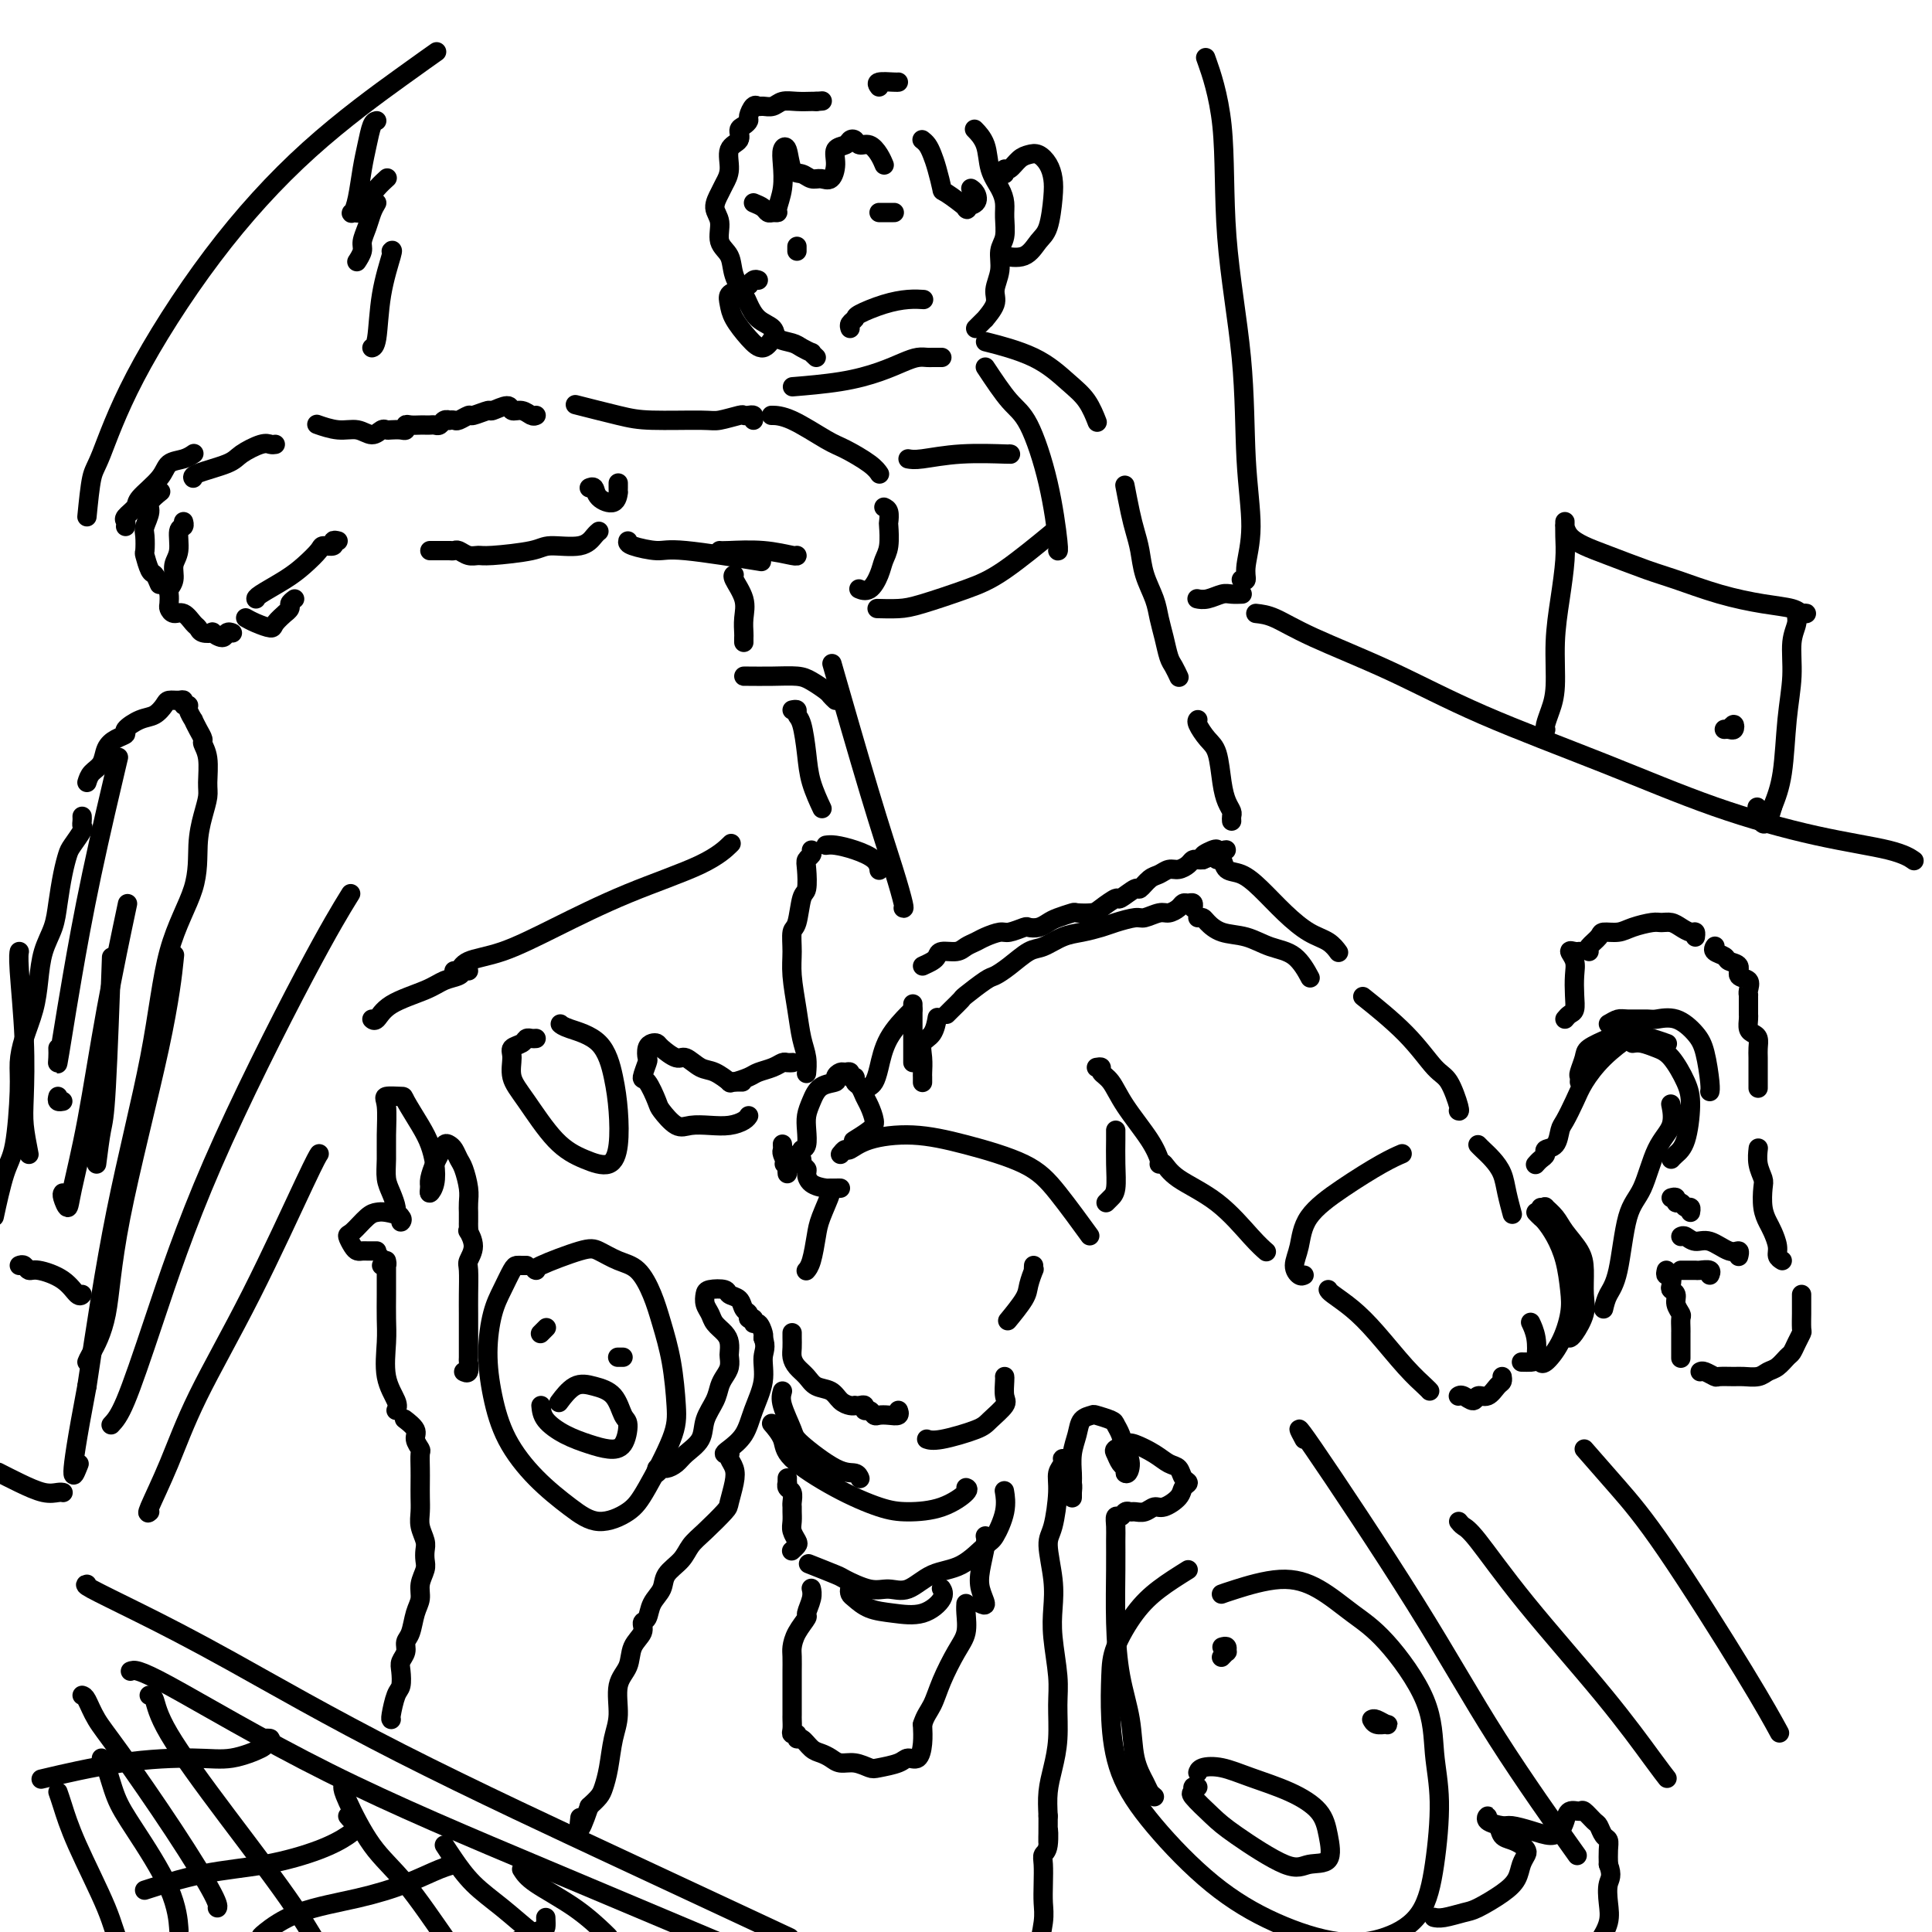 <svg viewBox='0 0 400 400' version='1.1' xmlns='http://www.w3.org/2000/svg' xmlns:xlink='http://www.w3.org/1999/xlink'><g fill='none' stroke='rgb(0,0,0)' stroke-width='4' stroke-linecap='round' stroke-linejoin='round'><path d='M191,224c-0.001,0.101 -0.002,0.203 0,0c0.002,-0.203 0.007,-0.710 0,-1c-0.007,-0.290 -0.026,-0.362 0,-1c0.026,-0.638 0.098,-1.842 0,-3c-0.098,-1.158 -0.367,-2.269 0,-3c0.367,-0.731 1.368,-1.081 2,-2c0.632,-0.919 0.895,-2.405 1,-3c0.105,-0.595 0.053,-0.297 0,0'/><path d='M196,210c0.197,-0.204 0.394,-0.407 1,-1c0.606,-0.593 1.620,-1.575 2,-2c0.380,-0.425 0.125,-0.293 1,-1c0.875,-0.707 2.880,-2.254 4,-3c1.120,-0.746 1.356,-0.690 2,-1c0.644,-0.310 1.697,-0.986 3,-2c1.303,-1.014 2.856,-2.366 4,-3c1.144,-0.634 1.880,-0.551 3,-1c1.120,-0.449 2.626,-1.431 4,-2c1.374,-0.569 2.618,-0.726 4,-1c1.382,-0.274 2.902,-0.666 4,-1c1.098,-0.334 1.774,-0.611 3,-1c1.226,-0.389 3.001,-0.892 4,-1c0.999,-0.108 1.223,0.177 2,0c0.777,-0.177 2.106,-0.818 3,-1c0.894,-0.182 1.354,0.094 2,0c0.646,-0.094 1.480,-0.557 2,-1c0.520,-0.443 0.728,-0.864 1,-1c0.272,-0.136 0.609,0.015 1,0c0.391,-0.015 0.836,-0.196 1,0c0.164,0.196 0.047,0.770 0,1c-0.047,0.230 -0.023,0.115 0,0'/><path d='M248,190c0.368,-0.057 0.736,-0.114 1,0c0.264,0.114 0.422,0.398 1,1c0.578,0.602 1.574,1.521 3,2c1.426,0.479 3.283,0.518 5,1c1.717,0.482 3.295,1.408 5,2c1.705,0.592 3.536,0.852 5,2c1.464,1.148 2.561,3.185 3,4c0.439,0.815 0.219,0.407 0,0'/><path d='M189,220c0.000,-0.448 0.000,-0.897 0,-1c0.000,-0.103 0.000,0.139 0,0c0.000,-0.139 0.000,-0.659 0,-1c0.000,-0.341 0.000,-0.501 0,-1c0.000,-0.499 0.000,-1.335 0,-2c0.000,-0.665 0.000,-1.158 0,-2c0.000,-0.842 0.000,-2.035 0,-3c0.000,-0.965 0.000,-1.704 0,-2c0.000,-0.296 0.000,-0.148 0,0'/><path d='M191,200c0.741,-0.341 1.483,-0.683 2,-1c0.517,-0.317 0.810,-0.610 1,-1c0.190,-0.390 0.276,-0.878 1,-1c0.724,-0.122 2.085,0.121 3,0c0.915,-0.121 1.385,-0.606 2,-1c0.615,-0.394 1.377,-0.698 2,-1c0.623,-0.302 1.108,-0.603 2,-1c0.892,-0.397 2.192,-0.890 3,-1c0.808,-0.110 1.123,0.164 2,0c0.877,-0.164 2.317,-0.765 3,-1c0.683,-0.235 0.611,-0.105 1,0c0.389,0.105 1.240,0.186 2,0c0.760,-0.186 1.429,-0.638 2,-1c0.571,-0.362 1.043,-0.635 2,-1c0.957,-0.365 2.397,-0.824 3,-1c0.603,-0.176 0.369,-0.069 1,0c0.631,0.069 2.127,0.102 3,0c0.873,-0.102 1.122,-0.337 2,-1c0.878,-0.663 2.385,-1.754 3,-2c0.615,-0.246 0.339,0.352 1,0c0.661,-0.352 2.260,-1.653 3,-2c0.740,-0.347 0.621,0.262 1,0c0.379,-0.262 1.257,-1.393 2,-2c0.743,-0.607 1.351,-0.688 2,-1c0.649,-0.312 1.340,-0.854 2,-1c0.660,-0.146 1.290,0.105 2,0c0.710,-0.105 1.500,-0.564 2,-1c0.500,-0.436 0.712,-0.848 1,-1c0.288,-0.152 0.654,-0.043 1,0c0.346,0.043 0.673,0.022 1,0'/><path d='M249,178c9.155,-3.569 3.041,-1.493 1,-1c-2.041,0.493 -0.011,-0.598 1,-1c1.011,-0.402 1.003,-0.115 1,0c-0.003,0.115 -0.002,0.057 0,0'/><path d='M252,177c-0.101,0.479 -0.202,0.959 0,1c0.202,0.041 0.706,-0.356 1,0c0.294,0.356 0.378,1.464 1,2c0.622,0.536 1.784,0.499 3,1c1.216,0.501 2.487,1.539 4,3c1.513,1.461 3.267,3.345 5,5c1.733,1.655 3.444,3.083 5,4c1.556,0.917 2.957,1.324 4,2c1.043,0.676 1.726,1.622 2,2c0.274,0.378 0.137,0.189 0,0'/><path d='M227,221c0.469,-0.080 0.937,-0.161 1,0c0.063,0.161 -0.281,0.562 0,1c0.281,0.438 1.186,0.913 2,2c0.814,1.087 1.538,2.786 3,5c1.462,2.214 3.663,4.942 5,7c1.337,2.058 1.811,3.445 2,4c0.189,0.555 0.095,0.277 0,0'/><path d='M240,241c0.275,-0.238 0.550,-0.477 1,0c0.450,0.477 1.074,1.669 3,3c1.926,1.331 5.156,2.800 8,5c2.844,2.200 5.304,5.131 7,7c1.696,1.869 2.627,2.677 3,3c0.373,0.323 0.186,0.162 0,0'/><path d='M270,264c-0.284,0.143 -0.568,0.287 -1,0c-0.432,-0.287 -1.011,-1.004 -1,-2c0.011,-0.996 0.613,-2.271 1,-4c0.387,-1.729 0.560,-3.914 2,-6c1.440,-2.086 4.149,-4.075 7,-6c2.851,-1.925 5.845,-3.788 8,-5c2.155,-1.212 3.473,-1.775 4,-2c0.527,-0.225 0.264,-0.113 0,0'/><path d='M302,230c-0.045,-0.025 -0.090,-0.051 0,0c0.090,0.051 0.313,0.177 0,-1c-0.313,-1.177 -1.164,-3.658 -2,-5c-0.836,-1.342 -1.657,-1.545 -3,-3c-1.343,-1.455 -3.208,-4.161 -6,-7c-2.792,-2.839 -6.512,-5.811 -8,-7c-1.488,-1.189 -0.744,-0.594 0,0'/><path d='M275,267c0.081,0.186 0.161,0.372 1,1c0.839,0.628 2.435,1.699 4,3c1.565,1.301 3.099,2.832 5,5c1.901,2.168 4.169,4.973 6,7c1.831,2.027 3.224,3.277 4,4c0.776,0.723 0.936,0.921 1,1c0.064,0.079 0.032,0.040 0,0'/><path d='M302,289c-0.057,0.040 -0.115,0.079 0,0c0.115,-0.079 0.401,-0.277 1,0c0.599,0.277 1.509,1.028 2,1c0.491,-0.028 0.562,-0.834 1,-1c0.438,-0.166 1.242,0.309 2,0c0.758,-0.309 1.471,-1.402 2,-2c0.529,-0.598 0.873,-0.699 1,-1c0.127,-0.301 0.036,-0.800 0,-1c-0.036,-0.200 -0.018,-0.100 0,0'/><path d='M315,282c0.740,0.016 1.480,0.032 2,0c0.520,-0.032 0.820,-0.112 1,-1c0.180,-0.888 0.241,-2.585 0,-4c-0.241,-1.415 -0.783,-2.547 -1,-3c-0.217,-0.453 -0.108,-0.226 0,0'/><path d='M306,237c0.251,0.263 0.502,0.526 1,1c0.498,0.474 1.244,1.157 2,2c0.756,0.843 1.522,1.844 2,3c0.478,1.156 0.667,2.465 1,4c0.333,1.535 0.809,3.296 1,4c0.191,0.704 0.095,0.352 0,0'/><path d='M318,251c0.356,0.371 0.712,0.741 1,1c0.288,0.259 0.509,0.405 1,1c0.491,0.595 1.251,1.638 2,3c0.749,1.362 1.486,3.042 2,5c0.514,1.958 0.803,4.195 1,6c0.197,1.805 0.301,3.177 0,5c-0.301,1.823 -1.009,4.097 -2,6c-0.991,1.903 -2.267,3.435 -3,4c-0.733,0.565 -0.924,0.161 -1,0c-0.076,-0.161 -0.038,-0.081 0,0'/><path d='M319,250c0.473,0.043 0.946,0.087 1,0c0.054,-0.087 -0.311,-0.303 0,0c0.311,0.303 1.298,1.127 2,2c0.702,0.873 1.118,1.797 2,3c0.882,1.203 2.230,2.687 3,4c0.770,1.313 0.963,2.457 1,4c0.037,1.543 -0.081,3.485 0,5c0.081,1.515 0.362,2.602 0,4c-0.362,1.398 -1.367,3.107 -2,4c-0.633,0.893 -0.895,0.969 -1,1c-0.105,0.031 -0.052,0.015 0,0'/><path d='M318,241c-0.079,0.090 -0.158,0.181 0,0c0.158,-0.181 0.553,-0.633 1,-1c0.447,-0.367 0.945,-0.649 1,-1c0.055,-0.351 -0.333,-0.772 0,-1c0.333,-0.228 1.386,-0.265 2,-1c0.614,-0.735 0.788,-2.170 1,-3c0.212,-0.830 0.463,-1.057 1,-2c0.537,-0.943 1.359,-2.603 2,-4c0.641,-1.397 1.100,-2.532 2,-4c0.900,-1.468 2.241,-3.270 4,-5c1.759,-1.730 3.935,-3.389 5,-4c1.065,-0.611 1.019,-0.175 1,0c-0.019,0.175 -0.009,0.087 0,0'/><path d='M332,271c0.237,-1.002 0.474,-2.004 1,-3c0.526,-0.996 1.339,-1.987 2,-5c0.661,-3.013 1.168,-8.048 2,-11c0.832,-2.952 1.988,-3.821 3,-6c1.012,-2.179 1.879,-5.666 3,-8c1.121,-2.334 2.494,-3.513 3,-5c0.506,-1.487 0.145,-3.282 0,-4c-0.145,-0.718 -0.072,-0.359 0,0'/><path d='M338,216c0.575,-0.086 1.149,-0.172 2,0c0.851,0.172 1.977,0.602 3,1c1.023,0.398 1.942,0.765 3,2c1.058,1.235 2.255,3.340 3,5c0.745,1.660 1.037,2.876 1,5c-0.037,2.124 -0.402,5.157 -1,7c-0.598,1.843 -1.430,2.496 -2,3c-0.570,0.504 -0.877,0.858 -1,1c-0.123,0.142 -0.061,0.071 0,0'/><path d='M327,224c0.029,-0.388 0.059,-0.776 0,-1c-0.059,-0.224 -0.205,-0.285 0,-1c0.205,-0.715 0.761,-2.084 1,-3c0.239,-0.916 0.163,-1.380 1,-2c0.837,-0.620 2.589,-1.395 4,-2c1.411,-0.605 2.481,-1.038 4,-1c1.519,0.038 3.486,0.549 5,1c1.514,0.451 2.575,0.843 3,1c0.425,0.157 0.212,0.078 0,0'/><path d='M333,212c0.731,-0.424 1.461,-0.848 2,-1c0.539,-0.152 0.886,-0.032 2,0c1.114,0.032 2.995,-0.024 4,0c1.005,0.024 1.135,0.128 2,0c0.865,-0.128 2.467,-0.490 4,0c1.533,0.490 2.999,1.830 4,3c1.001,1.170 1.536,2.169 2,4c0.464,1.831 0.856,4.493 1,6c0.144,1.507 0.041,1.859 0,2c-0.041,0.141 -0.021,0.070 0,0'/><path d='M324,211c0.310,-0.373 0.620,-0.747 1,-1c0.380,-0.253 0.829,-0.387 1,-1c0.171,-0.613 0.063,-1.705 0,-3c-0.063,-1.295 -0.080,-2.792 0,-4c0.080,-1.208 0.256,-2.128 0,-3c-0.256,-0.872 -0.945,-1.698 -1,-2c-0.055,-0.302 0.524,-0.081 1,0c0.476,0.081 0.850,0.023 1,0c0.150,-0.023 0.075,-0.012 0,0'/><path d='M329,197c-0.216,-0.228 -0.432,-0.456 0,-1c0.432,-0.544 1.513,-1.403 2,-2c0.487,-0.597 0.381,-0.930 1,-1c0.619,-0.070 1.961,0.124 3,0c1.039,-0.124 1.773,-0.566 3,-1c1.227,-0.434 2.948,-0.858 4,-1c1.052,-0.142 1.434,-0.000 2,0c0.566,0.000 1.314,-0.140 2,0c0.686,0.140 1.308,0.560 2,1c0.692,0.440 1.454,0.902 2,1c0.546,0.098 0.878,-0.166 1,0c0.122,0.166 0.035,0.762 0,1c-0.035,0.238 -0.017,0.119 0,0'/><path d='M355,196c0.057,-0.090 0.114,-0.180 0,0c-0.114,0.180 -0.401,0.630 0,1c0.401,0.370 1.488,0.662 2,1c0.512,0.338 0.449,0.724 1,1c0.551,0.276 1.717,0.442 2,1c0.283,0.558 -0.316,1.508 0,2c0.316,0.492 1.549,0.527 2,1c0.451,0.473 0.121,1.384 0,2c-0.121,0.616 -0.032,0.939 0,1c0.032,0.061 0.009,-0.138 0,0c-0.009,0.138 -0.002,0.613 0,1c0.002,0.387 -0.000,0.685 0,1c0.000,0.315 0.003,0.648 0,1c-0.003,0.352 -0.011,0.723 0,1c0.011,0.277 0.041,0.458 0,1c-0.041,0.542 -0.155,1.443 0,2c0.155,0.557 0.577,0.770 1,1c0.423,0.230 0.845,0.475 1,1c0.155,0.525 0.041,1.328 0,2c-0.041,0.672 -0.011,1.211 0,2c0.011,0.789 0.003,1.828 0,3c-0.003,1.172 -0.001,2.478 0,3c0.001,0.522 0.000,0.261 0,0'/><path d='M346,248c0.447,-0.122 0.894,-0.244 1,0c0.106,0.244 -0.129,0.854 0,1c0.129,0.146 0.623,-0.171 1,0c0.377,0.171 0.637,0.829 1,1c0.363,0.171 0.828,-0.146 1,0c0.172,0.146 0.049,0.756 0,1c-0.049,0.244 -0.025,0.122 0,0'/><path d='M348,256c0.259,-0.130 0.518,-0.260 1,0c0.482,0.260 1.187,0.911 2,1c0.813,0.089 1.734,-0.382 3,0c1.266,0.382 2.875,1.618 4,2c1.125,0.382 1.764,-0.089 2,0c0.236,0.089 0.067,0.740 0,1c-0.067,0.260 -0.034,0.130 0,0'/><path d='M348,263c0.210,0.002 0.421,0.004 1,0c0.579,-0.004 1.528,-0.015 2,0c0.472,0.015 0.467,0.056 1,0c0.533,-0.056 1.605,-0.207 2,0c0.395,0.207 0.113,0.774 0,1c-0.113,0.226 -0.056,0.113 0,0'/><path d='M345,263c-0.111,0.477 -0.222,0.953 0,1c0.222,0.047 0.776,-0.336 1,0c0.224,0.336 0.116,1.389 0,2c-0.116,0.611 -0.241,0.779 0,1c0.241,0.221 0.849,0.497 1,1c0.151,0.503 -0.156,1.235 0,2c0.156,0.765 0.774,1.562 1,2c0.226,0.438 0.061,0.517 0,1c-0.061,0.483 -0.016,1.371 0,2c0.016,0.629 0.004,0.999 0,1c-0.004,0.001 -0.001,-0.368 0,0c0.001,0.368 0.000,1.471 0,2c-0.000,0.529 -0.000,0.482 0,1c0.000,0.518 0.000,1.601 0,2c-0.000,0.399 -0.000,0.114 0,0c0.000,-0.114 0.000,-0.057 0,0'/><path d='M352,284c0.205,-0.113 0.410,-0.227 1,0c0.590,0.227 1.565,0.794 2,1c0.435,0.206 0.329,0.052 1,0c0.671,-0.052 2.119,-0.002 3,0c0.881,0.002 1.195,-0.045 2,0c0.805,0.045 2.099,0.182 3,0c0.901,-0.182 1.407,-0.681 2,-1c0.593,-0.319 1.273,-0.457 2,-1c0.727,-0.543 1.501,-1.491 2,-2c0.499,-0.509 0.722,-0.578 1,-1c0.278,-0.422 0.610,-1.197 1,-2c0.390,-0.803 0.836,-1.633 1,-2c0.164,-0.367 0.044,-0.270 0,-1c-0.044,-0.730 -0.012,-2.287 0,-3c0.012,-0.713 0.003,-0.583 0,-1c-0.003,-0.417 -0.001,-1.382 0,-2c0.001,-0.618 0.000,-0.891 0,-1c-0.000,-0.109 -0.000,-0.055 0,0'/><path d='M369,261c-0.447,-0.275 -0.894,-0.551 -1,-1c-0.106,-0.449 0.129,-1.073 0,-2c-0.129,-0.927 -0.622,-2.159 -1,-3c-0.378,-0.841 -0.641,-1.291 -1,-2c-0.359,-0.709 -0.814,-1.675 -1,-3c-0.186,-1.325 -0.102,-3.007 0,-4c0.102,-0.993 0.223,-1.297 0,-2c-0.223,-0.703 -0.791,-1.805 -1,-3c-0.209,-1.195 -0.060,-2.484 0,-3c0.060,-0.516 0.030,-0.258 0,0'/><path d='M174,239c0.375,-0.473 0.751,-0.945 1,-1c0.249,-0.055 0.372,0.308 1,0c0.628,-0.308 1.761,-1.287 4,-2c2.239,-0.713 5.585,-1.160 9,-1c3.415,0.160 6.898,0.927 11,2c4.102,1.073 8.821,2.453 12,4c3.179,1.547 4.817,3.263 7,6c2.183,2.737 4.909,6.496 6,8c1.091,1.504 0.545,0.752 0,0'/><path d='M180,225c0.340,-0.226 0.679,-0.453 1,-1c0.321,-0.547 0.622,-1.415 1,-3c0.378,-1.585 0.833,-3.889 2,-6c1.167,-2.111 3.045,-4.030 4,-5c0.955,-0.970 0.987,-0.991 1,-1c0.013,-0.009 0.006,-0.004 0,0'/><path d='M229,249c0.309,-0.312 0.619,-0.623 1,-1c0.381,-0.377 0.834,-0.819 1,-2c0.166,-1.181 0.044,-3.100 0,-5c-0.044,-1.900 -0.012,-3.781 0,-5c0.012,-1.219 0.003,-1.777 0,-2c-0.003,-0.223 -0.002,-0.112 0,0'/><path d='M173,246c-0.477,0.016 -0.954,0.031 -1,0c-0.046,-0.031 0.338,-0.110 0,1c-0.338,1.110 -1.397,3.408 -2,5c-0.603,1.592 -0.749,2.478 -1,4c-0.251,1.522 -0.606,3.679 -1,5c-0.394,1.321 -0.827,1.806 -1,2c-0.173,0.194 -0.087,0.097 0,0'/><path d='M164,276c0.001,-0.065 0.002,-0.131 0,0c-0.002,0.131 -0.009,0.457 0,1c0.009,0.543 0.032,1.301 0,2c-0.032,0.699 -0.118,1.338 0,2c0.118,0.662 0.440,1.347 1,2c0.560,0.653 1.358,1.275 2,2c0.642,0.725 1.129,1.553 2,2c0.871,0.447 2.128,0.512 3,1c0.872,0.488 1.361,1.399 2,2c0.639,0.601 1.429,0.892 2,1c0.571,0.108 0.923,0.033 1,0c0.077,-0.033 -0.120,-0.024 0,0c0.120,0.024 0.557,0.063 1,0c0.443,-0.063 0.891,-0.227 1,0c0.109,0.227 -0.123,0.845 0,1c0.123,0.155 0.601,-0.154 1,0c0.399,0.154 0.720,0.770 1,1c0.280,0.230 0.520,0.076 1,0c0.480,-0.076 1.201,-0.072 2,0c0.799,0.072 1.677,0.212 2,0c0.323,-0.212 0.092,-0.775 0,-1c-0.092,-0.225 -0.046,-0.113 0,0'/><path d='M214,262c-0.029,0.498 -0.057,0.996 0,1c0.057,0.004 0.200,-0.485 0,0c-0.200,0.485 -0.744,1.944 -1,3c-0.256,1.056 -0.223,1.707 -1,3c-0.777,1.293 -2.365,3.226 -3,4c-0.635,0.774 -0.318,0.387 0,0'/><path d='M162,288c-0.215,0.754 -0.429,1.507 0,3c0.429,1.493 1.502,3.724 2,5c0.498,1.276 0.421,1.596 2,3c1.579,1.404 4.815,3.892 7,5c2.185,1.108 3.319,0.837 4,1c0.681,0.163 0.909,0.761 1,1c0.091,0.239 0.046,0.120 0,0'/><path d='M208,285c0.021,0.122 0.043,0.245 0,1c-0.043,0.755 -0.150,2.143 0,3c0.150,0.857 0.558,1.182 0,2c-0.558,0.818 -2.083,2.128 -3,3c-0.917,0.872 -1.225,1.306 -3,2c-1.775,0.694 -5.016,1.648 -7,2c-1.984,0.352 -2.710,0.100 -3,0c-0.290,-0.100 -0.145,-0.050 0,0'/><path d='M160,295c-0.222,-0.259 -0.444,-0.518 0,0c0.444,0.518 1.554,1.813 2,3c0.446,1.187 0.228,2.264 2,4c1.772,1.736 5.533,4.129 9,6c3.467,1.871 6.638,3.219 9,4c2.362,0.781 3.915,0.994 6,1c2.085,0.006 4.703,-0.194 7,-1c2.297,-0.806 4.272,-2.217 5,-3c0.728,-0.783 0.208,-0.938 0,-1c-0.208,-0.062 -0.104,-0.031 0,0'/><path d='M163,306c-0.008,0.449 -0.016,0.897 0,1c0.016,0.103 0.057,-0.141 0,0c-0.057,0.141 -0.211,0.667 0,1c0.211,0.333 0.789,0.473 1,1c0.211,0.527 0.056,1.439 0,2c-0.056,0.561 -0.011,0.770 0,1c0.011,0.230 -0.010,0.481 0,1c0.010,0.519 0.052,1.306 0,2c-0.052,0.694 -0.196,1.297 0,2c0.196,0.703 0.733,1.508 1,2c0.267,0.492 0.264,0.671 0,1c-0.264,0.329 -0.790,0.808 -1,1c-0.210,0.192 -0.105,0.096 0,0'/><path d='M168,324c-0.539,-0.213 -1.078,-0.426 0,0c1.078,0.426 3.775,1.490 5,2c1.225,0.510 0.980,0.466 2,1c1.020,0.534 3.307,1.646 5,2c1.693,0.354 2.793,-0.049 4,0c1.207,0.049 2.521,0.549 4,0c1.479,-0.549 3.122,-2.148 5,-3c1.878,-0.852 3.992,-0.957 6,-2c2.008,-1.043 3.911,-3.022 5,-4c1.089,-0.978 1.364,-0.953 2,-2c0.636,-1.047 1.633,-3.167 2,-5c0.367,-1.833 0.105,-3.381 0,-4c-0.105,-0.619 -0.052,-0.310 0,0'/><path d='M168,329c-0.034,-0.139 -0.068,-0.277 0,0c0.068,0.277 0.239,0.970 0,2c-0.239,1.030 -0.887,2.396 -1,3c-0.113,0.604 0.309,0.446 0,1c-0.309,0.554 -1.351,1.821 -2,3c-0.649,1.179 -0.906,2.269 -1,3c-0.094,0.731 -0.025,1.102 0,2c0.025,0.898 0.007,2.323 0,3c-0.007,0.677 -0.002,0.605 0,1c0.002,0.395 0.000,1.257 0,2c-0.000,0.743 0.000,1.368 0,2c-0.000,0.632 -0.001,1.269 0,2c0.001,0.731 0.004,1.554 0,2c-0.004,0.446 -0.016,0.516 0,1c0.016,0.484 0.059,1.382 0,2c-0.059,0.618 -0.220,0.957 0,1c0.220,0.043 0.821,-0.210 1,0c0.179,0.210 -0.065,0.882 0,1c0.065,0.118 0.439,-0.318 1,0c0.561,0.318 1.308,1.391 2,2c0.692,0.609 1.330,0.755 2,1c0.670,0.245 1.371,0.588 2,1c0.629,0.412 1.187,0.892 2,1c0.813,0.108 1.880,-0.158 3,0c1.120,0.158 2.293,0.738 3,1c0.707,0.262 0.950,0.206 2,0c1.050,-0.206 2.908,-0.561 4,-1c1.092,-0.439 1.416,-0.963 2,-1c0.584,-0.037 1.426,0.413 2,0c0.574,-0.413 0.878,-1.689 1,-3c0.122,-1.311 0.061,-2.655 0,-4'/><path d='M191,357c0.526,-1.770 1.342,-2.694 2,-4c0.658,-1.306 1.157,-2.995 2,-5c0.843,-2.005 2.030,-4.327 3,-6c0.970,-1.673 1.724,-2.696 2,-4c0.276,-1.304 0.074,-2.890 0,-4c-0.074,-1.110 -0.021,-1.746 0,-2c0.021,-0.254 0.011,-0.127 0,0'/><path d='M177,329c-0.409,-0.097 -0.817,-0.195 -1,0c-0.183,0.195 -0.139,0.682 0,1c0.139,0.318 0.374,0.468 1,1c0.626,0.532 1.642,1.445 3,2c1.358,0.555 3.057,0.751 5,1c1.943,0.249 4.129,0.551 6,0c1.871,-0.551 3.427,-1.956 4,-3c0.573,-1.044 0.164,-1.727 0,-2c-0.164,-0.273 -0.082,-0.137 0,0'/><path d='M203,332c0.528,0.255 1.056,0.509 1,0c-0.056,-0.509 -0.694,-1.783 -1,-3c-0.306,-1.217 -0.278,-2.378 0,-4c0.278,-1.622 0.806,-3.706 1,-5c0.194,-1.294 0.056,-1.798 0,-2c-0.056,-0.202 -0.028,-0.101 0,0'/><path d='M204,76c1.765,2.663 3.531,5.326 5,7c1.469,1.674 2.642,2.357 4,5c1.358,2.643 2.900,7.244 4,12c1.100,4.756 1.758,9.665 2,12c0.242,2.335 0.069,2.096 0,2c-0.069,-0.096 -0.035,-0.048 0,0'/><path d='M195,74c-0.328,0.001 -0.656,0.003 -1,0c-0.344,-0.003 -0.704,-0.009 -1,0c-0.296,0.009 -0.528,0.033 -1,0c-0.472,-0.033 -1.186,-0.124 -2,0c-0.814,0.124 -1.729,0.464 -3,1c-1.271,0.536 -2.897,1.267 -5,2c-2.103,0.733 -4.681,1.466 -8,2c-3.319,0.534 -7.377,0.867 -9,1c-1.623,0.133 -0.812,0.067 0,0'/><path d='M160,86c-0.263,-0.003 -0.527,-0.005 0,0c0.527,0.005 1.844,0.019 4,1c2.156,0.981 5.152,2.929 7,4c1.848,1.071 2.547,1.267 4,2c1.453,0.733 3.660,2.005 5,3c1.340,0.995 1.811,1.713 2,2c0.189,0.287 0.094,0.144 0,0'/><path d='M183,105c0.421,0.199 0.842,0.398 1,1c0.158,0.602 0.054,1.605 0,2c-0.054,0.395 -0.059,0.180 0,1c0.059,0.820 0.180,2.675 0,4c-0.180,1.325 -0.661,2.120 -1,3c-0.339,0.880 -0.534,1.844 -1,3c-0.466,1.156 -1.202,2.504 -2,3c-0.798,0.496 -1.656,0.142 -2,0c-0.344,-0.142 -0.172,-0.071 0,0'/><path d='M182,126c-0.362,-0.011 -0.724,-0.021 0,0c0.724,0.021 2.535,0.075 4,0c1.465,-0.075 2.583,-0.277 5,-1c2.417,-0.723 6.132,-1.967 9,-3c2.868,-1.033 4.887,-1.855 8,-4c3.113,-2.145 7.318,-5.613 9,-7c1.682,-1.387 0.841,-0.694 0,0'/><path d='M188,95c0.627,0.113 1.254,0.226 3,0c1.746,-0.226 4.612,-0.793 8,-1c3.388,-0.207 7.297,-0.056 9,0c1.703,0.056 1.201,0.016 1,0c-0.201,-0.016 -0.100,-0.008 0,0'/><path d='M255,170c-0.024,-0.349 -0.047,-0.699 0,-1c0.047,-0.301 0.165,-0.555 0,-1c-0.165,-0.445 -0.612,-1.082 -1,-2c-0.388,-0.918 -0.717,-2.116 -1,-4c-0.283,-1.884 -0.521,-4.452 -1,-6c-0.479,-1.548 -1.201,-2.075 -2,-3c-0.799,-0.925 -1.677,-2.249 -2,-3c-0.323,-0.751 -0.092,-0.929 0,-1c0.092,-0.071 0.046,-0.036 0,0'/><path d='M244,140c0.089,0.191 0.178,0.383 0,0c-0.178,-0.383 -0.624,-1.339 -1,-2c-0.376,-0.661 -0.682,-1.025 -1,-2c-0.318,-0.975 -0.649,-2.560 -1,-4c-0.351,-1.440 -0.724,-2.734 -1,-4c-0.276,-1.266 -0.455,-2.503 -1,-4c-0.545,-1.497 -1.456,-3.253 -2,-5c-0.544,-1.747 -0.720,-3.485 -1,-5c-0.280,-1.515 -0.663,-2.808 -1,-4c-0.337,-1.192 -0.629,-2.282 -1,-4c-0.371,-1.718 -0.820,-4.062 -1,-5c-0.180,-0.938 -0.090,-0.469 0,0'/><path d='M227,87c0.143,0.366 0.285,0.732 0,0c-0.285,-0.732 -0.999,-2.561 -2,-4c-1.001,-1.439 -2.289,-2.489 -4,-4c-1.711,-1.511 -3.845,-3.484 -7,-5c-3.155,-1.516 -7.330,-2.576 -9,-3c-1.670,-0.424 -0.835,-0.212 0,0'/><path d='M156,87c0.083,-0.420 0.167,-0.841 0,-1c-0.167,-0.159 -0.583,-0.057 -1,0c-0.417,0.057 -0.834,0.068 -1,0c-0.166,-0.068 -0.080,-0.216 -1,0c-0.920,0.216 -2.847,0.797 -4,1c-1.153,0.203 -1.533,0.030 -4,0c-2.467,-0.030 -7.022,0.085 -10,0c-2.978,-0.085 -4.379,-0.369 -7,-1c-2.621,-0.631 -6.463,-1.609 -8,-2c-1.537,-0.391 -0.768,-0.196 0,0'/><path d='M128,100c-0.001,0.458 -0.001,0.915 0,1c0.001,0.085 0.004,-0.203 0,0c-0.004,0.203 -0.014,0.898 0,1c0.014,0.102 0.053,-0.389 0,0c-0.053,0.389 -0.196,1.660 -1,2c-0.804,0.340 -2.267,-0.249 -3,-1c-0.733,-0.751 -0.736,-1.664 -1,-2c-0.264,-0.336 -0.790,-0.096 -1,0c-0.210,0.096 -0.105,0.048 0,0'/><path d='M111,86c-0.255,0.124 -0.510,0.247 -1,0c-0.490,-0.247 -1.214,-0.866 -2,-1c-0.786,-0.134 -1.633,0.217 -2,0c-0.367,-0.217 -0.254,-1.001 -1,-1c-0.746,0.001 -2.350,0.789 -3,1c-0.650,0.211 -0.345,-0.154 -1,0c-0.655,0.154 -2.271,0.826 -3,1c-0.729,0.174 -0.573,-0.149 -1,0c-0.427,0.149 -1.438,0.771 -2,1c-0.562,0.229 -0.675,0.065 -1,0c-0.325,-0.065 -0.860,-0.032 -1,0c-0.140,0.032 0.117,0.061 0,0c-0.117,-0.061 -0.609,-0.212 -1,0c-0.391,0.212 -0.681,0.789 -1,1c-0.319,0.211 -0.666,0.057 -1,0c-0.334,-0.057 -0.654,-0.016 -1,0c-0.346,0.016 -0.719,0.008 -1,0c-0.281,-0.008 -0.470,-0.016 -1,0c-0.530,0.016 -1.403,0.057 -2,0c-0.597,-0.057 -0.920,-0.211 -1,0c-0.080,0.211 0.081,0.787 0,1c-0.081,0.213 -0.405,0.062 -1,0c-0.595,-0.062 -1.460,-0.035 -2,0c-0.540,0.035 -0.755,0.077 -1,0c-0.245,-0.077 -0.522,-0.273 -1,0c-0.478,0.273 -1.159,1.015 -2,1c-0.841,-0.015 -1.844,-0.788 -3,-1c-1.156,-0.212 -2.465,0.135 -4,0c-1.535,-0.135 -3.296,-0.753 -4,-1c-0.704,-0.247 -0.352,-0.124 0,0'/><path d='M57,92c-0.306,0.048 -0.611,0.096 -1,0c-0.389,-0.096 -0.861,-0.337 -2,0c-1.139,0.337 -2.946,1.253 -4,2c-1.054,0.747 -1.355,1.324 -3,2c-1.645,0.676 -4.635,1.451 -6,2c-1.365,0.549 -1.104,0.871 -1,1c0.104,0.129 0.052,0.064 0,0'/><path d='M70,112c-0.480,-0.116 -0.960,-0.232 -1,0c-0.040,0.232 0.361,0.813 0,1c-0.361,0.187 -1.484,-0.020 -2,0c-0.516,0.020 -0.425,0.268 -1,1c-0.575,0.732 -1.814,1.947 -3,3c-1.186,1.053 -2.318,1.942 -4,3c-1.682,1.058 -3.914,2.285 -5,3c-1.086,0.715 -1.024,0.919 -1,1c0.024,0.081 0.012,0.041 0,0'/><path d='M61,124c-0.457,0.343 -0.914,0.687 -1,1c-0.086,0.313 0.200,0.596 0,1c-0.200,0.404 -0.886,0.929 -1,1c-0.114,0.071 0.344,-0.310 0,0c-0.344,0.310 -1.490,1.312 -2,2c-0.510,0.688 -0.384,1.061 -1,1c-0.616,-0.061 -1.974,-0.555 -3,-1c-1.026,-0.445 -1.722,-0.841 -2,-1c-0.278,-0.159 -0.139,-0.079 0,0'/><path d='M48,131c0.100,0.038 0.200,0.077 0,0c-0.200,-0.077 -0.701,-0.268 -1,0c-0.299,0.268 -0.395,0.997 -1,1c-0.605,0.003 -1.720,-0.719 -2,-1c-0.280,-0.281 0.273,-0.122 0,0c-0.273,0.122 -1.372,0.205 -2,0c-0.628,-0.205 -0.785,-0.699 -1,-1c-0.215,-0.301 -0.489,-0.408 -1,-1c-0.511,-0.592 -1.261,-1.668 -2,-2c-0.739,-0.332 -1.467,0.080 -2,0c-0.533,-0.080 -0.871,-0.654 -1,-1c-0.129,-0.346 -0.050,-0.466 0,-1c0.050,-0.534 0.070,-1.481 0,-2c-0.070,-0.519 -0.230,-0.609 0,-1c0.230,-0.391 0.850,-1.085 1,-2c0.150,-0.915 -0.170,-2.053 0,-3c0.170,-0.947 0.830,-1.704 1,-3c0.170,-1.296 -0.150,-3.131 0,-4c0.150,-0.869 0.771,-0.772 1,-1c0.229,-0.228 0.065,-0.779 0,-1c-0.065,-0.221 -0.033,-0.110 0,0'/><path d='M33,121c-0.340,-0.821 -0.679,-1.641 -1,-2c-0.321,-0.359 -0.623,-0.255 -1,-1c-0.377,-0.745 -0.829,-2.339 -1,-3c-0.171,-0.661 -0.062,-0.389 0,-1c0.062,-0.611 0.077,-2.104 0,-3c-0.077,-0.896 -0.244,-1.193 0,-2c0.244,-0.807 0.901,-2.124 1,-3c0.099,-0.876 -0.358,-1.313 0,-2c0.358,-0.687 1.531,-1.625 2,-2c0.469,-0.375 0.235,-0.188 0,0'/><path d='M26,109c0.060,-0.361 0.121,-0.722 0,-1c-0.121,-0.278 -0.423,-0.474 0,-1c0.423,-0.526 1.573,-1.384 2,-2c0.427,-0.616 0.132,-0.992 1,-2c0.868,-1.008 2.898,-2.649 4,-4c1.102,-1.351 1.275,-2.414 2,-3c0.725,-0.586 2.003,-0.696 3,-1c0.997,-0.304 1.713,-0.801 2,-1c0.287,-0.199 0.143,-0.099 0,0'/><path d='M18,107c0.312,-3.137 0.624,-6.274 1,-8c0.376,-1.726 0.816,-2.040 2,-5c1.184,-2.960 3.113,-8.566 7,-16c3.887,-7.434 9.732,-16.696 16,-25c6.268,-8.304 12.958,-15.648 20,-22c7.042,-6.352 14.434,-11.710 19,-15c4.566,-3.290 6.304,-4.511 7,-5c0.696,-0.489 0.348,-0.244 0,0'/><path d='M78,25c-0.334,0.079 -0.667,0.158 -1,1c-0.333,0.842 -0.665,2.446 -1,4c-0.335,1.554 -0.671,3.059 -1,5c-0.329,1.941 -0.650,4.319 -1,6c-0.350,1.681 -0.729,2.665 -1,3c-0.271,0.335 -0.433,0.019 0,0c0.433,-0.019 1.461,0.257 2,0c0.539,-0.257 0.588,-1.048 1,-2c0.412,-0.952 1.188,-2.064 2,-3c0.812,-0.936 1.661,-1.696 2,-2c0.339,-0.304 0.170,-0.152 0,0'/><path d='M78,42c-0.342,0.585 -0.684,1.169 -1,2c-0.316,0.831 -0.607,1.908 -1,3c-0.393,1.092 -0.889,2.200 -1,3c-0.111,0.800 0.162,1.292 0,2c-0.162,0.708 -0.761,1.631 -1,2c-0.239,0.369 -0.120,0.185 0,0'/><path d='M81,52c0.204,-0.226 0.408,-0.453 0,1c-0.408,1.453 -1.429,4.585 -2,8c-0.571,3.415 -0.692,7.112 -1,9c-0.308,1.888 -0.802,1.968 -1,2c-0.198,0.032 -0.099,0.016 0,0'/><path d='M89,114c0.226,0.000 0.452,0.000 1,0c0.548,0.000 1.417,0.000 2,0c0.583,0.000 0.881,0.000 1,0c0.119,0.000 0.060,0.000 0,0'/><path d='M93,114c0.356,0.031 0.712,0.062 1,0c0.288,-0.062 0.507,-0.215 1,0c0.493,0.215 1.259,0.800 2,1c0.741,0.200 1.458,0.017 2,0c0.542,-0.017 0.908,0.132 3,0c2.092,-0.132 5.909,-0.547 8,-1c2.091,-0.453 2.455,-0.945 4,-1c1.545,-0.055 4.270,0.325 6,0c1.730,-0.325 2.466,-1.357 3,-2c0.534,-0.643 0.867,-0.898 1,-1c0.133,-0.102 0.067,-0.051 0,0'/><path d='M130,112c-0.073,0.293 -0.147,0.587 1,1c1.147,0.413 3.514,0.946 5,1c1.486,0.054 2.093,-0.370 6,0c3.907,0.370 11.116,1.534 14,2c2.884,0.466 1.442,0.233 0,0'/><path d='M149,114c0.226,0.030 0.453,0.061 2,0c1.547,-0.061 4.415,-0.212 7,0c2.585,0.212 4.888,0.788 6,1c1.112,0.212 1.032,0.061 1,0c-0.032,-0.061 -0.016,-0.030 0,0'/><path d='M187,188c0.131,0.077 0.262,0.153 0,-1c-0.262,-1.153 -0.915,-3.536 -2,-7c-1.085,-3.464 -2.600,-8.010 -5,-16c-2.400,-7.990 -5.686,-19.426 -7,-24c-1.314,-4.574 -0.657,-2.287 0,0'/><path d='M173,145c-0.384,-0.362 -0.768,-0.724 -1,-1c-0.232,-0.276 -0.311,-0.466 -1,-1c-0.689,-0.534 -1.989,-1.411 -3,-2c-1.011,-0.589 -1.735,-0.890 -3,-1c-1.265,-0.110 -3.071,-0.030 -5,0c-1.929,0.030 -3.981,0.008 -5,0c-1.019,-0.008 -1.005,-0.002 -1,0c0.005,0.002 0.003,0.001 0,0'/><path d='M154,133c-0.004,-0.376 -0.009,-0.752 0,-1c0.009,-0.248 0.030,-0.368 0,-1c-0.030,-0.632 -0.113,-1.777 0,-3c0.113,-1.223 0.422,-2.524 0,-4c-0.422,-1.476 -1.575,-3.128 -2,-4c-0.425,-0.872 -0.121,-0.963 0,-1c0.121,-0.037 0.061,-0.018 0,0'/><path d='M164,147c0.446,-0.091 0.892,-0.182 1,0c0.108,0.182 -0.121,0.638 0,1c0.121,0.362 0.593,0.629 1,2c0.407,1.371 0.750,3.845 1,6c0.250,2.155 0.407,3.990 1,6c0.593,2.010 1.621,4.195 2,5c0.379,0.805 0.108,0.230 0,0c-0.108,-0.230 -0.054,-0.115 0,0'/><path d='M171,175c0.506,-0.069 1.011,-0.137 2,0c0.989,0.137 2.461,0.480 4,1c1.539,0.520 3.145,1.217 4,2c0.855,0.783 0.959,1.652 1,2c0.041,0.348 0.021,0.174 0,0'/><path d='M168,176c0.111,0.339 0.223,0.678 0,1c-0.223,0.322 -0.780,0.626 -1,1c-0.220,0.374 -0.101,0.819 0,2c0.101,1.181 0.185,3.099 0,4c-0.185,0.901 -0.639,0.787 -1,2c-0.361,1.213 -0.630,3.754 -1,5c-0.370,1.246 -0.843,1.197 -1,2c-0.157,0.803 0.000,2.458 0,4c-0.000,1.542 -0.158,2.971 0,5c0.158,2.029 0.631,4.660 1,7c0.369,2.340 0.635,4.390 1,6c0.365,1.610 0.829,2.780 1,4c0.171,1.220 0.049,2.492 0,3c-0.049,0.508 -0.024,0.254 0,0'/><path d='M164,220c0.093,-0.006 0.187,-0.013 0,0c-0.187,0.013 -0.654,0.045 -1,0c-0.346,-0.045 -0.572,-0.166 -1,0c-0.428,0.166 -1.057,0.619 -2,1c-0.943,0.381 -2.200,0.691 -3,1c-0.800,0.309 -1.142,0.619 -2,1c-0.858,0.381 -2.231,0.833 -3,1c-0.769,0.167 -0.934,0.048 -1,0c-0.066,-0.048 -0.033,-0.024 0,0'/><path d='M153,224c0.515,0.001 1.030,0.002 1,0c-0.030,-0.002 -0.606,-0.008 -1,0c-0.394,0.008 -0.608,0.029 -1,0c-0.392,-0.029 -0.963,-0.107 -1,0c-0.037,0.107 0.458,0.398 0,0c-0.458,-0.398 -1.871,-1.486 -3,-2c-1.129,-0.514 -1.976,-0.453 -3,-1c-1.024,-0.547 -2.225,-1.702 -3,-2c-0.775,-0.298 -1.126,0.262 -2,0c-0.874,-0.262 -2.273,-1.345 -3,-2c-0.727,-0.655 -0.782,-0.882 -1,-1c-0.218,-0.118 -0.599,-0.125 -1,0c-0.401,0.125 -0.824,0.384 -1,1c-0.176,0.616 -0.107,1.591 0,2c0.107,0.409 0.250,0.254 0,1c-0.250,0.746 -0.895,2.393 -1,3c-0.105,0.607 0.330,0.173 1,1c0.670,0.827 1.575,2.915 2,4c0.425,1.085 0.371,1.167 1,2c0.629,0.833 1.940,2.417 3,3c1.060,0.583 1.867,0.167 3,0c1.133,-0.167 2.591,-0.083 4,0c1.409,0.083 2.769,0.167 4,0c1.231,-0.167 2.331,-0.583 3,-1c0.669,-0.417 0.905,-0.833 1,-1c0.095,-0.167 0.047,-0.083 0,0'/><path d='M162,237c-0.007,-0.099 -0.015,-0.198 0,0c0.015,0.198 0.052,0.694 0,1c-0.052,0.306 -0.192,0.421 0,1c0.192,0.579 0.717,1.622 1,2c0.283,0.378 0.325,0.091 0,0c-0.325,-0.091 -1.015,0.014 -1,0c0.015,-0.014 0.736,-0.148 1,0c0.264,0.148 0.071,0.578 0,1c-0.071,0.422 -0.020,0.835 0,1c0.020,0.165 0.010,0.083 0,0'/><path d='M166,238c0.417,-0.156 0.834,-0.311 1,-1c0.166,-0.689 0.080,-1.911 0,-3c-0.080,-1.089 -0.156,-2.046 0,-3c0.156,-0.954 0.542,-1.906 1,-3c0.458,-1.094 0.987,-2.331 2,-3c1.013,-0.669 2.510,-0.769 3,-1c0.490,-0.231 -0.027,-0.594 0,-1c0.027,-0.406 0.600,-0.856 1,-1c0.400,-0.144 0.628,0.017 1,0c0.372,-0.017 0.887,-0.213 1,0c0.113,0.213 -0.177,0.834 0,1c0.177,0.166 0.821,-0.122 1,0c0.179,0.122 -0.106,0.655 0,1c0.106,0.345 0.602,0.500 1,1c0.398,0.500 0.698,1.343 1,2c0.302,0.657 0.606,1.129 1,2c0.394,0.871 0.876,2.142 1,3c0.124,0.858 -0.111,1.302 -1,2c-0.889,0.698 -2.432,1.649 -3,2c-0.568,0.351 -0.162,0.100 0,0c0.162,-0.100 0.081,-0.050 0,0'/><path d='M165,239c0.454,0.335 0.907,0.671 1,1c0.093,0.329 -0.176,0.652 0,1c0.176,0.348 0.796,0.720 1,1c0.204,0.280 -0.008,0.467 0,1c0.008,0.533 0.237,1.411 1,2c0.763,0.589 2.060,0.890 3,1c0.940,0.110 1.522,0.030 2,0c0.478,-0.030 0.851,-0.008 1,0c0.149,0.008 0.075,0.004 0,0'/><path d='M169,74c-0.473,-0.446 -0.947,-0.892 -1,-1c-0.053,-0.108 0.314,0.123 0,0c-0.314,-0.123 -1.309,-0.598 -2,-1c-0.691,-0.402 -1.078,-0.731 -2,-1c-0.922,-0.269 -2.378,-0.479 -3,-1c-0.622,-0.521 -0.408,-1.352 -1,-2c-0.592,-0.648 -1.988,-1.111 -3,-2c-1.012,-0.889 -1.638,-2.204 -2,-3c-0.362,-0.796 -0.460,-1.074 -1,-2c-0.540,-0.926 -1.522,-2.502 -2,-4c-0.478,-1.498 -0.451,-2.919 -1,-4c-0.549,-1.081 -1.675,-1.822 -2,-3c-0.325,-1.178 0.152,-2.793 0,-4c-0.152,-1.207 -0.933,-2.008 -1,-3c-0.067,-0.992 0.578,-2.177 1,-3c0.422,-0.823 0.620,-1.285 1,-2c0.380,-0.715 0.942,-1.683 1,-3c0.058,-1.317 -0.387,-2.983 0,-4c0.387,-1.017 1.605,-1.384 2,-2c0.395,-0.616 -0.035,-1.479 0,-2c0.035,-0.521 0.534,-0.700 1,-1c0.466,-0.300 0.897,-0.722 1,-1c0.103,-0.278 -0.124,-0.413 0,-1c0.124,-0.587 0.599,-1.625 1,-2c0.401,-0.375 0.729,-0.086 1,0c0.271,0.086 0.486,-0.029 1,0c0.514,0.029 1.328,0.204 2,0c0.672,-0.204 1.201,-0.787 2,-1c0.799,-0.213 1.869,-0.057 3,0c1.131,0.057 2.323,0.016 3,0c0.677,-0.016 0.838,-0.008 1,0'/><path d='M169,21c2.167,-0.167 1.083,-0.083 0,0'/><path d='M202,68c0.908,-0.919 1.817,-1.837 2,-2c0.183,-0.163 -0.358,0.431 0,0c0.358,-0.431 1.616,-1.885 2,-3c0.384,-1.115 -0.108,-1.891 0,-3c0.108,-1.109 0.814,-2.551 1,-4c0.186,-1.449 -0.148,-2.904 0,-4c0.148,-1.096 0.779,-1.831 1,-3c0.221,-1.169 0.033,-2.770 0,-4c-0.033,-1.230 0.089,-2.088 0,-3c-0.089,-0.912 -0.388,-1.877 -1,-3c-0.612,-1.123 -1.535,-2.404 -2,-4c-0.465,-1.596 -0.471,-3.507 -1,-5c-0.529,-1.493 -1.580,-2.570 -2,-3c-0.420,-0.430 -0.210,-0.215 0,0'/><path d='M176,68c-0.114,-0.326 -0.229,-0.651 0,-1c0.229,-0.349 0.801,-0.720 1,-1c0.199,-0.280 0.026,-0.467 1,-1c0.974,-0.533 3.096,-1.411 5,-2c1.904,-0.589 3.589,-0.889 5,-1c1.411,-0.111 2.546,-0.032 3,0c0.454,0.032 0.227,0.016 0,0'/><path d='M184,44c0.398,0.000 0.797,0.000 1,0c0.203,0.000 0.212,0.000 0,0c-0.212,0.000 -0.644,0.000 -1,0c-0.356,0.000 -0.634,0.000 -1,0c-0.366,0.000 -0.819,0.000 -1,0c-0.181,0.000 -0.091,0.000 0,0'/><path d='M165,51c0.000,0.422 0.000,0.844 0,1c0.000,0.156 0.000,0.044 0,0c0.000,-0.044 0.000,-0.022 0,0'/><path d='M208,36c-0.065,-0.476 -0.131,-0.952 0,-1c0.131,-0.048 0.458,0.332 1,0c0.542,-0.332 1.297,-1.376 2,-2c0.703,-0.624 1.352,-0.827 2,-1c0.648,-0.173 1.296,-0.317 2,0c0.704,0.317 1.465,1.095 2,2c0.535,0.905 0.844,1.939 1,3c0.156,1.061 0.160,2.151 0,4c-0.160,1.849 -0.485,4.457 -1,6c-0.515,1.543 -1.221,2.022 -2,3c-0.779,0.978 -1.633,2.456 -3,3c-1.367,0.544 -3.248,0.156 -4,0c-0.752,-0.156 -0.376,-0.078 0,0'/><path d='M157,58c-0.297,-0.120 -0.595,-0.240 -1,0c-0.405,0.240 -0.918,0.840 -1,1c-0.082,0.160 0.267,-0.121 0,0c-0.267,0.121 -1.148,0.644 -2,1c-0.852,0.356 -1.673,0.546 -2,1c-0.327,0.454 -0.161,1.172 0,2c0.161,0.828 0.317,1.766 1,3c0.683,1.234 1.895,2.764 3,4c1.105,1.236 2.105,2.179 3,2c0.895,-0.179 1.684,-1.480 2,-2c0.316,-0.520 0.158,-0.260 0,0'/><path d='M156,42c0.754,0.309 1.507,0.618 2,1c0.493,0.382 0.724,0.838 1,1c0.276,0.162 0.596,0.031 1,0c0.404,-0.031 0.892,0.038 1,0c0.108,-0.038 -0.164,-0.182 0,-1c0.164,-0.818 0.764,-2.310 1,-4c0.236,-1.690 0.108,-3.578 0,-5c-0.108,-1.422 -0.195,-2.377 0,-3c0.195,-0.623 0.671,-0.914 1,0c0.329,0.914 0.511,3.032 1,4c0.489,0.968 1.284,0.787 2,1c0.716,0.213 1.353,0.821 2,1c0.647,0.179 1.305,-0.070 2,0c0.695,0.070 1.429,0.460 2,0c0.571,-0.460 0.979,-1.771 1,-3c0.021,-1.229 -0.346,-2.378 0,-3c0.346,-0.622 1.405,-0.718 2,-1c0.595,-0.282 0.726,-0.749 1,-1c0.274,-0.251 0.690,-0.284 1,0c0.310,0.284 0.514,0.885 1,1c0.486,0.115 1.254,-0.258 2,0c0.746,0.258 1.470,1.146 2,2c0.530,0.854 0.866,1.672 1,2c0.134,0.328 0.067,0.164 0,0'/><path d='M191,29c-0.089,-0.068 -0.178,-0.137 0,0c0.178,0.137 0.622,0.479 1,1c0.378,0.521 0.691,1.223 1,2c0.309,0.777 0.613,1.631 1,3c0.387,1.369 0.857,3.255 1,4c0.143,0.745 -0.041,0.351 1,1c1.041,0.649 3.309,2.342 4,3c0.691,0.658 -0.193,0.281 0,0c0.193,-0.281 1.464,-0.467 2,-1c0.536,-0.533 0.337,-1.413 0,-2c-0.337,-0.587 -0.810,-0.882 -1,-1c-0.190,-0.118 -0.095,-0.059 0,0'/><path d='M182,18c-0.310,-0.423 -0.619,-0.845 0,-1c0.619,-0.155 2.167,-0.042 3,0c0.833,0.042 0.952,0.012 1,0c0.048,-0.012 0.024,-0.006 0,0'/><path d='M18,162c0.215,-0.695 0.430,-1.391 1,-2c0.570,-0.609 1.495,-1.132 2,-2c0.505,-0.868 0.589,-2.082 1,-3c0.411,-0.918 1.149,-1.540 2,-2c0.851,-0.460 1.815,-0.757 2,-1c0.185,-0.243 -0.407,-0.433 0,-1c0.407,-0.567 1.814,-1.511 3,-2c1.186,-0.489 2.150,-0.524 3,-1c0.850,-0.476 1.586,-1.391 2,-2c0.414,-0.609 0.507,-0.910 1,-1c0.493,-0.090 1.385,0.030 2,0c0.615,-0.030 0.953,-0.210 1,0c0.047,0.210 -0.198,0.811 0,1c0.198,0.189 0.840,-0.035 1,0c0.160,0.035 -0.163,0.328 0,1c0.163,0.672 0.813,1.723 1,2c0.187,0.277 -0.090,-0.220 0,0c0.090,0.220 0.546,1.158 1,2c0.454,0.842 0.907,1.589 1,2c0.093,0.411 -0.174,0.485 0,1c0.174,0.515 0.789,1.471 1,3c0.211,1.529 0.019,3.632 0,5c-0.019,1.368 0.136,2.000 0,3c-0.136,1.000 -0.564,2.368 -1,4c-0.436,1.632 -0.881,3.530 -1,6c-0.119,2.470 0.087,5.513 -1,9c-1.087,3.487 -3.467,7.419 -5,13c-1.533,5.581 -2.221,12.810 -4,22c-1.779,9.190 -4.651,20.340 -7,32c-2.349,11.660 -4.174,23.830 -6,36'/><path d='M18,287c-4.333,22.756 -2.667,18.644 -2,17c0.667,-1.644 0.333,-0.822 0,0'/><path d='M17,169c0.015,0.318 0.029,0.636 0,1c-0.029,0.364 -0.102,0.773 0,1c0.102,0.227 0.378,0.272 0,1c-0.378,0.728 -1.410,2.140 -2,3c-0.590,0.860 -0.739,1.169 -1,2c-0.261,0.831 -0.633,2.184 -1,4c-0.367,1.816 -0.727,4.094 -1,6c-0.273,1.906 -0.458,3.440 -1,5c-0.542,1.560 -1.442,3.148 -2,5c-0.558,1.852 -0.776,3.969 -1,6c-0.224,2.031 -0.455,3.975 -1,6c-0.545,2.025 -1.406,4.129 -2,6c-0.594,1.871 -0.923,3.508 -1,5c-0.077,1.492 0.098,2.839 0,6c-0.098,3.161 -0.470,8.136 -1,11c-0.530,2.864 -1.220,3.617 -2,6c-0.780,2.383 -1.652,6.395 -2,8c-0.348,1.605 -0.174,0.802 0,0'/><path d='M13,309c0.054,0.012 0.109,0.024 0,0c-0.109,-0.024 -0.380,-0.084 -1,0c-0.620,0.084 -1.589,0.311 -3,0c-1.411,-0.311 -3.265,-1.161 -5,-2c-1.735,-0.839 -3.353,-1.668 -4,-2c-0.647,-0.332 -0.324,-0.166 0,0'/><path d='M4,262c0.335,-0.123 0.671,-0.246 1,0c0.329,0.246 0.652,0.861 1,1c0.348,0.139 0.720,-0.198 2,0c1.280,0.198 3.467,0.929 5,2c1.533,1.071 2.413,2.481 3,3c0.587,0.519 0.882,0.148 1,0c0.118,-0.148 0.059,-0.074 0,0'/><path d='M12,227c-0.111,0.422 -0.222,0.844 0,1c0.222,0.156 0.778,0.044 1,0c0.222,-0.044 0.111,-0.022 0,0'/><path d='M13,247c-0.101,0.150 -0.202,0.300 0,1c0.202,0.700 0.706,1.950 1,2c0.294,0.050 0.377,-1.100 1,-4c0.623,-2.900 1.786,-7.551 3,-14c1.214,-6.449 2.481,-14.698 4,-23c1.519,-8.302 3.291,-16.658 4,-20c0.709,-3.342 0.354,-1.671 0,0'/><path d='M20,241c0.339,-2.655 0.679,-5.310 1,-7c0.321,-1.690 0.625,-2.417 1,-9c0.375,-6.583 0.821,-19.024 1,-24c0.179,-4.976 0.089,-2.488 0,0'/><path d='M12,217c0.020,0.614 0.040,1.229 0,2c-0.040,0.771 -0.139,1.699 0,1c0.139,-0.699 0.518,-3.024 1,-6c0.482,-2.976 1.067,-6.602 2,-12c0.933,-5.398 2.213,-12.569 4,-21c1.787,-8.431 4.082,-18.123 5,-22c0.918,-3.877 0.459,-1.938 0,0'/><path d='M18,282c0.115,-0.300 0.231,-0.601 1,-2c0.769,-1.399 2.192,-3.897 3,-8c0.808,-4.103 1.000,-9.811 3,-20c2.000,-10.189 5.808,-24.859 8,-35c2.192,-10.141 2.769,-15.755 3,-18c0.231,-2.245 0.115,-1.123 0,0'/><path d='M23,295c0.818,-0.876 1.635,-1.753 3,-5c1.365,-3.247 3.277,-8.865 6,-17c2.723,-8.135 6.256,-18.789 12,-32c5.744,-13.211 13.700,-28.980 19,-39c5.300,-10.020 7.943,-14.291 9,-16c1.057,-1.709 0.529,-0.854 0,0'/><path d='M31,313c-0.338,0.296 -0.676,0.592 0,-1c0.676,-1.592 2.367,-5.071 4,-9c1.633,-3.929 3.208,-8.307 6,-14c2.792,-5.693 6.800,-12.701 11,-21c4.200,-8.299 8.592,-17.888 11,-23c2.408,-5.112 2.831,-5.746 3,-6c0.169,-0.254 0.085,-0.127 0,0'/><path d='M6,239c-0.415,-2.115 -0.829,-4.231 -1,-6c-0.171,-1.769 -0.098,-3.192 0,-6c0.098,-2.808 0.222,-7.000 0,-12c-0.222,-5.000 -0.791,-10.808 -1,-14c-0.209,-3.192 -0.060,-3.769 0,-4c0.060,-0.231 0.030,-0.115 0,0'/><path d='M18,328c-0.331,0.047 -0.661,0.095 1,1c1.661,0.905 5.314,2.668 10,5c4.686,2.332 10.405,5.233 19,10c8.595,4.767 20.067,11.402 35,19c14.933,7.598 33.328,16.161 48,23c14.672,6.839 25.621,11.954 30,14c4.379,2.046 2.190,1.023 0,0'/><path d='M27,346c0.705,-0.292 1.410,-0.584 8,3c6.590,3.584 19.065,11.043 33,18c13.935,6.957 29.329,13.411 45,20c15.671,6.589 31.620,13.311 38,16c6.380,2.689 3.190,1.344 0,0'/><path d='M31,351c-0.093,-0.004 -0.186,-0.008 0,0c0.186,0.008 0.650,0.026 1,1c0.350,0.974 0.584,2.902 3,7c2.416,4.098 7.012,10.366 12,17c4.988,6.634 10.368,13.634 14,19c3.632,5.366 5.516,9.099 7,11c1.484,1.901 2.567,1.972 3,2c0.433,0.028 0.217,0.014 0,0'/><path d='M17,351c0.275,0.079 0.551,0.157 1,1c0.449,0.843 1.073,2.450 2,4c0.927,1.550 2.157,3.042 5,7c2.843,3.958 7.298,10.380 11,16c3.702,5.620 6.651,10.436 8,13c1.349,2.564 1.100,2.875 1,3c-0.100,0.125 -0.050,0.062 0,0'/><path d='M21,364c-0.071,0.456 -0.142,0.912 0,1c0.142,0.088 0.497,-0.193 1,1c0.503,1.193 1.154,3.858 2,6c0.846,2.142 1.887,3.760 4,7c2.113,3.240 5.300,8.103 7,12c1.700,3.897 1.914,6.828 2,8c0.086,1.172 0.043,0.586 0,0'/><path d='M12,371c0.249,0.705 0.499,1.410 1,3c0.501,1.590 1.255,4.066 3,8c1.745,3.934 4.481,9.328 6,13c1.519,3.672 1.819,5.623 3,8c1.181,2.377 3.241,5.178 4,7c0.759,1.822 0.217,2.663 0,3c-0.217,0.337 -0.108,0.168 0,0'/><path d='M71,370c0.010,0.411 0.021,0.821 1,3c0.979,2.179 2.928,6.125 5,9c2.072,2.875 4.267,4.678 7,8c2.733,3.322 6.005,8.164 8,11c1.995,2.836 2.713,3.668 3,4c0.287,0.332 0.144,0.166 0,0'/><path d='M92,382c0.532,0.817 1.064,1.634 2,3c0.936,1.366 2.276,3.280 4,5c1.724,1.720 3.833,3.244 6,5c2.167,1.756 4.391,3.742 6,5c1.609,1.258 2.603,1.788 3,2c0.397,0.212 0.199,0.106 0,0'/><path d='M108,387c0.536,0.845 1.072,1.691 3,3c1.928,1.309 5.249,3.083 8,5c2.751,1.917 4.933,3.978 6,5c1.067,1.022 1.019,1.006 1,1c-0.019,-0.006 -0.010,-0.003 0,0'/><path d='M54,360c0.966,-0.099 1.932,-0.199 2,0c0.068,0.199 -0.762,0.695 -1,1c-0.238,0.305 0.116,0.419 -1,1c-1.116,0.581 -3.702,1.631 -6,2c-2.298,0.369 -4.307,0.058 -8,0c-3.693,-0.058 -9.071,0.138 -15,1c-5.929,0.862 -12.408,2.389 -15,3c-2.592,0.611 -1.296,0.305 0,0'/><path d='M72,376c0.279,0.352 0.559,0.703 1,1c0.441,0.297 1.044,0.539 1,1c-0.044,0.461 -0.735,1.140 -2,2c-1.265,0.860 -3.104,1.902 -6,3c-2.896,1.098 -6.848,2.253 -11,3c-4.152,0.747 -8.502,1.086 -13,2c-4.498,0.914 -9.142,2.404 -11,3c-1.858,0.596 -0.929,0.298 0,0'/><path d='M93,386c-0.163,0.011 -0.326,0.023 0,0c0.326,-0.023 1.142,-0.079 1,0c-0.142,0.079 -1.243,0.294 -3,1c-1.757,0.706 -4.169,1.902 -7,3c-2.831,1.098 -6.079,2.098 -10,3c-3.921,0.902 -8.515,1.706 -12,3c-3.485,1.294 -5.861,3.079 -7,4c-1.139,0.921 -1.040,0.977 -1,1c0.040,0.023 0.020,0.011 0,0'/><path d='M113,397c0.034,0.826 0.068,1.651 0,2c-0.068,0.349 -0.236,0.220 -2,1c-1.764,0.780 -5.122,2.469 -9,4c-3.878,1.531 -8.277,2.905 -12,4c-3.723,1.095 -6.772,1.910 -10,3c-3.228,1.090 -6.637,2.454 -8,3c-1.363,0.546 -0.682,0.273 0,0'/><path d='M270,298c-1.137,-2.105 -2.274,-4.211 2,2c4.274,6.211 13.960,20.737 21,32c7.040,11.263 11.434,19.263 17,28c5.566,8.737 12.305,18.211 15,22c2.695,3.789 1.348,1.895 0,0'/><path d='M302,315c0.276,0.349 0.553,0.698 1,1c0.447,0.302 1.066,0.558 3,3c1.934,2.442 5.184,7.072 10,13c4.816,5.928 11.198,13.156 16,19c4.802,5.844 8.024,10.304 10,13c1.976,2.696 2.708,3.627 3,4c0.292,0.373 0.146,0.186 0,0'/><path d='M328,300c2.255,2.571 4.510,5.142 7,8c2.490,2.858 5.214,6.003 10,13c4.786,6.997 11.635,17.845 16,25c4.365,7.155 6.247,10.616 7,12c0.753,1.384 0.376,0.692 0,0'/><path d='M82,292c0.227,-0.459 0.453,-0.918 0,-2c-0.453,-1.082 -1.586,-2.786 -2,-5c-0.414,-2.214 -0.111,-4.936 0,-7c0.111,-2.064 0.029,-3.468 0,-5c-0.029,-1.532 -0.007,-3.191 0,-5c0.007,-1.809 -0.002,-3.767 0,-5c0.002,-1.233 0.014,-1.742 0,-2c-0.014,-0.258 -0.055,-0.265 0,0c0.055,0.265 0.207,0.802 0,1c-0.207,0.198 -0.773,0.057 -1,0c-0.227,-0.057 -0.113,-0.028 0,0'/><path d='M78,259c-0.333,-0.001 -0.666,-0.002 -1,0c-0.334,0.002 -0.668,0.007 -1,0c-0.332,-0.007 -0.662,-0.027 -1,0c-0.338,0.027 -0.683,0.102 -1,0c-0.317,-0.102 -0.604,-0.381 -1,-1c-0.396,-0.619 -0.900,-1.578 -1,-2c-0.100,-0.422 0.205,-0.307 1,-1c0.795,-0.693 2.079,-2.195 3,-3c0.921,-0.805 1.477,-0.912 2,-1c0.523,-0.088 1.012,-0.156 2,0c0.988,0.156 2.476,0.538 3,1c0.524,0.462 0.085,1.004 0,1c-0.085,-0.004 0.184,-0.556 0,-1c-0.184,-0.444 -0.820,-0.782 -1,-1c-0.180,-0.218 0.095,-0.317 0,-1c-0.095,-0.683 -0.561,-1.951 -1,-3c-0.439,-1.049 -0.853,-1.878 -1,-3c-0.147,-1.122 -0.028,-2.535 0,-4c0.028,-1.465 -0.033,-2.981 0,-5c0.033,-2.019 0.162,-4.539 0,-6c-0.162,-1.461 -0.615,-1.861 0,-2c0.615,-0.139 2.298,-0.015 3,0c0.702,0.015 0.424,-0.078 1,1c0.576,1.078 2.007,3.327 3,5c0.993,1.673 1.548,2.772 2,4c0.452,1.228 0.802,2.587 1,4c0.198,1.413 0.246,2.880 0,4c-0.246,1.120 -0.784,1.891 -1,2c-0.216,0.109 -0.108,-0.446 0,-1'/><path d='M89,246c0.013,1.471 0.045,0.650 0,0c-0.045,-0.650 -0.167,-1.127 0,-2c0.167,-0.873 0.622,-2.141 1,-3c0.378,-0.859 0.679,-1.310 1,-2c0.321,-0.690 0.663,-1.620 1,-2c0.337,-0.380 0.668,-0.208 1,0c0.332,0.208 0.663,0.454 1,1c0.337,0.546 0.679,1.393 1,2c0.321,0.607 0.622,0.974 1,2c0.378,1.026 0.833,2.710 1,4c0.167,1.290 0.045,2.187 0,3c-0.045,0.813 -0.012,1.541 0,2c0.012,0.459 0.004,0.649 0,1c-0.004,0.351 -0.002,0.862 0,1c0.002,0.138 0.005,-0.098 0,0c-0.005,0.098 -0.019,0.530 0,1c0.019,0.470 0.072,0.977 0,1c-0.072,0.023 -0.268,-0.437 0,0c0.268,0.437 1.000,1.772 1,3c-0.000,1.228 -0.732,2.350 -1,3c-0.268,0.650 -0.072,0.830 0,2c0.072,1.170 0.019,3.331 0,5c-0.019,1.669 -0.004,2.847 0,4c0.004,1.153 -0.003,2.281 0,4c0.003,1.719 0.015,4.030 0,5c-0.015,0.970 -0.055,0.600 0,1c0.055,0.400 0.207,1.569 0,2c-0.207,0.431 -0.773,0.123 -1,0c-0.227,-0.123 -0.113,-0.062 0,0'/><path d='M109,262c-0.327,0.005 -0.654,0.010 -1,0c-0.346,-0.010 -0.710,-0.036 -1,0c-0.290,0.036 -0.507,0.134 -1,1c-0.493,0.866 -1.264,2.500 -2,4c-0.736,1.500 -1.438,2.864 -2,5c-0.562,2.136 -0.984,5.043 -1,8c-0.016,2.957 0.373,5.964 1,9c0.627,3.036 1.490,6.101 3,9c1.510,2.899 3.665,5.632 6,8c2.335,2.368 4.850,4.371 7,6c2.150,1.629 3.936,2.884 6,3c2.064,0.116 4.407,-0.906 6,-2c1.593,-1.094 2.435,-2.258 4,-5c1.565,-2.742 3.854,-7.060 5,-10c1.146,-2.940 1.150,-4.500 1,-7c-0.150,-2.500 -0.454,-5.940 -1,-9c-0.546,-3.060 -1.332,-5.741 -2,-8c-0.668,-2.259 -1.216,-4.097 -2,-6c-0.784,-1.903 -1.805,-3.873 -3,-5c-1.195,-1.127 -2.565,-1.412 -4,-2c-1.435,-0.588 -2.934,-1.478 -4,-2c-1.066,-0.522 -1.698,-0.676 -4,0c-2.302,0.676 -6.274,2.182 -8,3c-1.726,0.818 -1.208,0.948 -1,1c0.208,0.052 0.104,0.026 0,0'/><path d='M112,291c0.095,0.981 0.189,1.962 1,3c0.811,1.038 2.337,2.135 4,3c1.663,0.865 3.462,1.500 5,2c1.538,0.500 2.814,0.867 4,1c1.186,0.133 2.282,0.033 3,-1c0.718,-1.033 1.060,-2.998 1,-4c-0.060,-1.002 -0.521,-1.042 -1,-2c-0.479,-0.958 -0.976,-2.834 -2,-4c-1.024,-1.166 -2.573,-1.622 -4,-2c-1.427,-0.378 -2.730,-0.679 -4,0c-1.270,0.679 -2.506,2.337 -3,3c-0.494,0.663 -0.247,0.332 0,0'/><path d='M128,281c0.536,0.000 1.071,0.000 1,0c-0.071,0.000 -0.750,0.000 -1,0c-0.250,0.000 -0.071,0.000 0,0c0.071,0.000 0.036,0.000 0,0'/><path d='M113,275c0.111,-0.111 0.222,-0.222 0,0c-0.222,0.222 -0.778,0.778 -1,1c-0.222,0.222 -0.111,0.111 0,0'/><path d='M84,294c-0.235,-0.181 -0.469,-0.363 0,0c0.469,0.363 1.642,1.269 2,2c0.358,0.731 -0.100,1.287 0,2c0.100,0.713 0.759,1.583 1,2c0.241,0.417 0.065,0.380 0,1c-0.065,0.620 -0.018,1.898 0,3c0.018,1.102 0.009,2.028 0,3c-0.009,0.972 -0.016,1.989 0,3c0.016,1.011 0.057,2.014 0,3c-0.057,0.986 -0.210,1.954 0,3c0.210,1.046 0.784,2.170 1,3c0.216,0.830 0.073,1.366 0,2c-0.073,0.634 -0.075,1.365 0,2c0.075,0.635 0.228,1.175 0,2c-0.228,0.825 -0.836,1.936 -1,3c-0.164,1.064 0.115,2.081 0,3c-0.115,0.919 -0.623,1.741 -1,3c-0.377,1.259 -0.623,2.955 -1,4c-0.377,1.045 -0.885,1.439 -1,2c-0.115,0.561 0.163,1.289 0,2c-0.163,0.711 -0.765,1.406 -1,2c-0.235,0.594 -0.101,1.087 0,2c0.101,0.913 0.171,2.245 0,3c-0.171,0.755 -0.582,0.934 -1,2c-0.418,1.066 -0.843,3.018 -1,4c-0.157,0.982 -0.045,0.995 0,1c0.045,0.005 0.022,0.003 0,0'/><path d='M136,304c-0.096,0.541 -0.193,1.082 0,1c0.193,-0.082 0.675,-0.787 1,-1c0.325,-0.213 0.492,0.064 1,0c0.508,-0.064 1.358,-0.471 2,-1c0.642,-0.529 1.075,-1.181 2,-2c0.925,-0.819 2.342,-1.805 3,-3c0.658,-1.195 0.558,-2.599 1,-4c0.442,-1.401 1.425,-2.799 2,-4c0.575,-1.201 0.742,-2.205 1,-3c0.258,-0.795 0.605,-1.382 1,-2c0.395,-0.618 0.836,-1.268 1,-2c0.164,-0.732 0.051,-1.547 0,-2c-0.051,-0.453 -0.041,-0.544 0,-1c0.041,-0.456 0.112,-1.277 0,-2c-0.112,-0.723 -0.409,-1.349 -1,-2c-0.591,-0.651 -1.478,-1.327 -2,-2c-0.522,-0.673 -0.679,-1.344 -1,-2c-0.321,-0.656 -0.806,-1.297 -1,-2c-0.194,-0.703 -0.098,-1.468 0,-2c0.098,-0.532 0.197,-0.829 1,-1c0.803,-0.171 2.310,-0.215 3,0c0.690,0.215 0.562,0.689 1,1c0.438,0.311 1.442,0.461 2,1c0.558,0.539 0.671,1.469 1,2c0.329,0.531 0.876,0.662 1,1c0.124,0.338 -0.173,0.882 0,1c0.173,0.118 0.817,-0.189 1,0c0.183,0.189 -0.095,0.875 0,1c0.095,0.125 0.564,-0.313 1,0c0.436,0.313 0.839,1.375 1,2c0.161,0.625 0.081,0.812 0,1'/><path d='M158,277c0.747,1.919 0.113,2.717 0,4c-0.113,1.283 0.294,3.051 0,5c-0.294,1.949 -1.291,4.077 -2,6c-0.709,1.923 -1.132,3.639 -2,5c-0.868,1.361 -2.181,2.367 -3,3c-0.819,0.633 -1.144,0.893 -1,1c0.144,0.107 0.758,0.061 1,0c0.242,-0.061 0.114,-0.136 0,0c-0.114,0.136 -0.213,0.482 0,1c0.213,0.518 0.738,1.209 1,2c0.262,0.791 0.260,1.681 0,3c-0.260,1.319 -0.778,3.066 -1,4c-0.222,0.934 -0.147,1.054 -1,2c-0.853,0.946 -2.633,2.718 -4,4c-1.367,1.282 -2.321,2.075 -3,3c-0.679,0.925 -1.085,1.982 -2,3c-0.915,1.018 -2.341,1.998 -3,3c-0.659,1.002 -0.553,2.025 -1,3c-0.447,0.975 -1.447,1.901 -2,3c-0.553,1.099 -0.658,2.370 -1,3c-0.342,0.630 -0.923,0.620 -1,1c-0.077,0.380 0.348,1.150 0,2c-0.348,0.850 -1.469,1.779 -2,3c-0.531,1.221 -0.471,2.735 -1,4c-0.529,1.265 -1.648,2.282 -2,4c-0.352,1.718 0.061,4.137 0,6c-0.061,1.863 -0.596,3.171 -1,5c-0.404,1.829 -0.675,4.181 -1,6c-0.325,1.819 -0.703,3.105 -1,4c-0.297,0.895 -0.513,1.399 -1,2c-0.487,0.601 -1.243,1.301 -2,2'/><path d='M122,374c-2.467,7.200 -2.133,4.200 -2,3c0.133,-1.200 0.067,-0.600 0,0'/><path d='M246,325c-2.083,1.302 -4.167,2.605 -6,4c-1.833,1.395 -3.416,2.883 -5,5c-1.584,2.117 -3.168,4.864 -4,7c-0.832,2.136 -0.914,3.661 -1,6c-0.086,2.339 -0.178,5.493 0,9c0.178,3.507 0.627,7.368 2,11c1.373,3.632 3.670,7.035 7,11c3.330,3.965 7.693,8.490 12,12c4.307,3.510 8.558,6.003 13,8c4.442,1.997 9.076,3.496 13,4c3.924,0.504 7.139,0.012 10,-1c2.861,-1.012 5.368,-2.543 7,-5c1.632,-2.457 2.388,-5.840 3,-10c0.612,-4.160 1.079,-9.097 1,-13c-0.079,-3.903 -0.703,-6.771 -1,-10c-0.297,-3.229 -0.266,-6.818 -2,-11c-1.734,-4.182 -5.234,-8.956 -8,-12c-2.766,-3.044 -4.797,-4.357 -7,-6c-2.203,-1.643 -4.576,-3.617 -7,-5c-2.424,-1.383 -4.897,-2.175 -8,-2c-3.103,0.175 -6.835,1.316 -9,2c-2.165,0.684 -2.761,0.910 -3,1c-0.239,0.090 -0.119,0.045 0,0'/><path d='M248,370c-0.450,-0.110 -0.899,-0.220 -1,0c-0.101,0.220 0.147,0.772 0,1c-0.147,0.228 -0.687,0.134 0,1c0.687,0.866 2.602,2.691 4,4c1.398,1.309 2.281,2.101 5,4c2.719,1.899 7.275,4.903 10,6c2.725,1.097 3.618,0.285 5,0c1.382,-0.285 3.253,-0.043 4,-1c0.747,-0.957 0.371,-3.111 0,-5c-0.371,-1.889 -0.737,-3.512 -2,-5c-1.263,-1.488 -3.424,-2.840 -6,-4c-2.576,-1.160 -5.566,-2.129 -8,-3c-2.434,-0.871 -4.312,-1.646 -6,-2c-1.688,-0.354 -3.185,-0.288 -4,0c-0.815,0.288 -0.947,0.796 -1,1c-0.053,0.204 -0.026,0.102 0,0'/><path d='M253,341c0.431,-0.121 0.861,-0.242 1,0c0.139,0.242 -0.014,0.848 0,1c0.014,0.152 0.196,-0.152 0,0c-0.196,0.152 -0.770,0.758 -1,1c-0.230,0.242 -0.115,0.121 0,0'/><path d='M284,356c0.210,-0.115 0.421,-0.231 1,0c0.579,0.231 1.528,0.808 2,1c0.472,0.192 0.467,0.000 0,0c-0.467,-0.000 -1.395,0.192 -2,0c-0.605,-0.192 -0.887,-0.769 -1,-1c-0.113,-0.231 -0.056,-0.115 0,0'/><path d='M239,372c-0.366,-0.298 -0.731,-0.595 -1,-1c-0.269,-0.405 -0.440,-0.917 -1,-2c-0.560,-1.083 -1.509,-2.735 -2,-5c-0.491,-2.265 -0.524,-5.141 -1,-8c-0.476,-2.859 -1.395,-5.700 -2,-9c-0.605,-3.300 -0.895,-7.060 -1,-11c-0.105,-3.940 -0.025,-8.060 0,-11c0.025,-2.940 -0.004,-4.701 0,-6c0.004,-1.299 0.043,-2.138 0,-3c-0.043,-0.862 -0.167,-1.748 0,-2c0.167,-0.252 0.625,0.130 1,0c0.375,-0.130 0.667,-0.771 1,-1c0.333,-0.229 0.707,-0.046 1,0c0.293,0.046 0.506,-0.046 1,0c0.494,0.046 1.270,0.230 2,0c0.730,-0.230 1.416,-0.874 2,-1c0.584,-0.126 1.068,0.266 2,0c0.932,-0.266 2.314,-1.188 3,-2c0.686,-0.812 0.676,-1.512 1,-2c0.324,-0.488 0.983,-0.763 1,-1c0.017,-0.237 -0.608,-0.435 -1,-1c-0.392,-0.565 -0.552,-1.497 -1,-2c-0.448,-0.503 -1.185,-0.576 -2,-1c-0.815,-0.424 -1.708,-1.197 -3,-2c-1.292,-0.803 -2.985,-1.634 -4,-2c-1.015,-0.366 -1.354,-0.267 -2,0c-0.646,0.267 -1.598,0.701 -2,1c-0.402,0.299 -0.252,0.461 0,1c0.252,0.539 0.606,1.453 1,2c0.394,0.547 0.827,0.728 1,1c0.173,0.272 0.087,0.636 0,1'/><path d='M233,305c0.584,0.462 1.045,-0.884 1,-2c-0.045,-1.116 -0.597,-2.001 -1,-3c-0.403,-0.999 -0.656,-2.110 -1,-3c-0.344,-0.890 -0.778,-1.557 -1,-2c-0.222,-0.443 -0.230,-0.660 -1,-1c-0.770,-0.340 -2.301,-0.801 -3,-1c-0.699,-0.199 -0.565,-0.134 -1,0c-0.435,0.134 -1.437,0.338 -2,1c-0.563,0.662 -0.687,1.783 -1,3c-0.313,1.217 -0.816,2.530 -1,4c-0.184,1.470 -0.049,3.096 0,4c0.049,0.904 0.010,1.084 0,2c-0.010,0.916 0.007,2.567 0,3c-0.007,0.433 -0.039,-0.351 0,-1c0.039,-0.649 0.150,-1.164 0,-2c-0.150,-0.836 -0.561,-1.995 -1,-3c-0.439,-1.005 -0.905,-1.857 -1,-2c-0.095,-0.143 0.180,0.422 0,1c-0.180,0.578 -0.815,1.167 -1,2c-0.185,0.833 0.080,1.908 0,4c-0.080,2.092 -0.506,5.199 -1,7c-0.494,1.801 -1.057,2.294 -1,4c0.057,1.706 0.733,4.624 1,7c0.267,2.376 0.125,4.209 0,6c-0.125,1.791 -0.232,3.538 0,6c0.232,2.462 0.805,5.637 1,8c0.195,2.363 0.014,3.912 0,6c-0.014,2.088 0.141,4.714 0,7c-0.141,2.286 -0.576,4.231 -1,6c-0.424,1.769 -0.835,3.363 -1,5c-0.165,1.637 -0.082,3.319 0,5'/><path d='M217,376c-0.016,9.188 -0.057,4.158 0,3c0.057,-1.158 0.211,1.555 0,3c-0.211,1.445 -0.788,1.623 -1,2c-0.212,0.377 -0.061,0.954 0,2c0.061,1.046 0.031,2.560 0,4c-0.031,1.440 -0.065,2.806 0,4c0.065,1.194 0.227,2.215 0,4c-0.227,1.785 -0.844,4.334 -1,6c-0.156,1.666 0.150,2.448 0,3c-0.150,0.552 -0.757,0.872 -1,1c-0.243,0.128 -0.121,0.064 0,0'/><path d='M297,397c-0.120,-0.027 -0.241,-0.055 0,0c0.241,0.055 0.842,0.192 2,0c1.158,-0.192 2.873,-0.712 4,-1c1.127,-0.288 1.664,-0.343 3,-1c1.336,-0.657 3.469,-1.916 5,-3c1.531,-1.084 2.461,-1.992 3,-3c0.539,-1.008 0.689,-2.116 1,-3c0.311,-0.884 0.784,-1.545 1,-2c0.216,-0.455 0.175,-0.703 0,-1c-0.175,-0.297 -0.486,-0.642 -1,-1c-0.514,-0.358 -1.233,-0.727 -2,-1c-0.767,-0.273 -1.581,-0.449 -2,-1c-0.419,-0.551 -0.442,-1.478 -1,-2c-0.558,-0.522 -1.651,-0.638 -2,-1c-0.349,-0.362 0.048,-0.970 0,-1c-0.048,-0.030 -0.539,0.518 0,1c0.539,0.482 2.109,0.897 3,1c0.891,0.103 1.104,-0.107 2,0c0.896,0.107 2.477,0.533 4,1c1.523,0.467 2.990,0.977 4,1c1.010,0.023 1.565,-0.441 2,-1c0.435,-0.559 0.750,-1.215 1,-2c0.250,-0.785 0.434,-1.701 1,-2c0.566,-0.299 1.513,0.018 2,0c0.487,-0.018 0.512,-0.370 1,0c0.488,0.370 1.437,1.463 2,2c0.563,0.537 0.739,0.517 1,1c0.261,0.483 0.606,1.470 1,2c0.394,0.530 0.837,0.604 1,1c0.163,0.396 0.047,1.113 0,2c-0.047,0.887 -0.023,1.943 0,3'/><path d='M333,386c0.935,2.415 0.272,2.953 0,4c-0.272,1.047 -0.153,2.603 0,4c0.153,1.397 0.338,2.633 0,4c-0.338,1.367 -1.201,2.864 -2,4c-0.799,1.136 -1.535,1.912 -2,3c-0.465,1.088 -0.661,2.487 -2,4c-1.339,1.513 -3.822,3.138 -5,4c-1.178,0.862 -1.051,0.961 -1,1c0.051,0.039 0.025,0.020 0,0'/><path d='M94,201c0.344,0.194 0.688,0.388 1,0c0.312,-0.388 0.592,-1.359 2,-2c1.408,-0.641 3.943,-0.953 7,-2c3.057,-1.047 6.634,-2.827 11,-5c4.366,-2.173 9.521,-4.737 15,-7c5.479,-2.263 11.283,-4.225 15,-6c3.717,-1.775 5.348,-3.364 6,-4c0.652,-0.636 0.326,-0.318 0,0'/><path d='M260,127c1.159,0.126 2.319,0.253 4,1c1.681,0.747 3.884,2.116 8,4c4.116,1.884 10.144,4.283 16,7c5.856,2.717 11.539,5.753 19,9c7.461,3.247 16.700,6.706 25,10c8.300,3.294 15.660,6.424 23,9c7.340,2.576 14.658,4.598 21,6c6.342,1.402 11.707,2.185 15,3c3.293,0.815 4.512,1.661 5,2c0.488,0.339 0.244,0.169 0,0'/><path d='M257,120c0.461,0.177 0.921,0.353 1,0c0.079,-0.353 -0.225,-1.236 0,-3c0.225,-1.764 0.977,-4.408 1,-8c0.023,-3.592 -0.685,-8.130 -1,-14c-0.315,-5.870 -0.239,-13.070 -1,-21c-0.761,-7.930 -2.359,-16.589 -3,-25c-0.641,-8.411 -0.327,-16.572 -1,-23c-0.673,-6.428 -2.335,-11.122 -3,-13c-0.665,-1.878 -0.332,-0.939 0,0'/><path d='M320,151c0.022,0.047 0.044,0.095 0,0c-0.044,-0.095 -0.153,-0.332 0,-1c0.153,-0.668 0.566,-1.767 1,-3c0.434,-1.233 0.887,-2.601 1,-5c0.113,-2.399 -0.113,-5.828 0,-9c0.113,-3.172 0.566,-6.086 1,-9c0.434,-2.914 0.848,-5.828 1,-8c0.152,-2.172 0.040,-3.603 0,-5c-0.040,-1.397 -0.009,-2.761 0,-3c0.009,-0.239 -0.003,0.646 0,1c0.003,0.354 0.023,0.177 0,0c-0.023,-0.177 -0.089,-0.353 0,0c0.089,0.353 0.333,1.234 1,2c0.667,0.766 1.756,1.416 3,2c1.244,0.584 2.641,1.102 5,2c2.359,0.898 5.679,2.177 8,3c2.321,0.823 3.644,1.191 6,2c2.356,0.809 5.747,2.059 9,3c3.253,0.941 6.370,1.573 9,2c2.630,0.427 4.772,0.651 6,1c1.228,0.349 1.540,0.824 2,1c0.460,0.176 1.067,0.052 1,0c-0.067,-0.052 -0.806,-0.032 -1,0c-0.194,0.032 0.159,0.077 0,0c-0.159,-0.077 -0.830,-0.277 -1,0c-0.170,0.277 0.163,1.031 0,2c-0.163,0.969 -0.820,2.155 -1,4c-0.180,1.845 0.117,4.350 0,7c-0.117,2.650 -0.647,5.444 -1,9c-0.353,3.556 -0.529,7.873 -1,11c-0.471,3.127 -1.235,5.063 -2,7'/><path d='M367,167c-1.756,6.444 -2.644,2.556 -3,1c-0.356,-1.556 -0.178,-0.778 0,0'/><path d='M358,151c0.400,-0.536 0.801,-1.072 1,-1c0.199,0.072 0.198,0.751 0,1c-0.198,0.249 -0.592,0.067 -1,0c-0.408,-0.067 -0.831,-0.019 -1,0c-0.169,0.019 -0.085,0.010 0,0'/><path d='M97,201c-0.382,-0.094 -0.763,-0.189 -1,0c-0.237,0.189 -0.329,0.661 -1,1c-0.671,0.339 -1.921,0.546 -3,1c-1.079,0.454 -1.988,1.155 -4,2c-2.012,0.845 -5.127,1.835 -7,3c-1.873,1.165 -2.504,2.506 -3,3c-0.496,0.494 -0.856,0.141 -1,0c-0.144,-0.141 -0.072,-0.071 0,0'/><path d='M248,124c-0.147,-0.030 -0.295,-0.061 0,0c0.295,0.061 1.032,0.212 2,0c0.968,-0.212 2.167,-0.789 3,-1c0.833,-0.211 1.301,-0.057 2,0c0.699,0.057 1.628,0.016 2,0c0.372,-0.016 0.186,-0.008 0,0'/><path d='M111,215c-0.323,0.025 -0.646,0.049 -1,0c-0.354,-0.049 -0.738,-0.173 -1,0c-0.262,0.173 -0.404,0.643 -1,1c-0.596,0.357 -1.648,0.602 -2,1c-0.352,0.398 -0.003,0.950 0,2c0.003,1.050 -0.340,2.599 0,4c0.340,1.401 1.363,2.653 3,5c1.637,2.347 3.889,5.789 6,8c2.111,2.211 4.080,3.193 6,4c1.920,0.807 3.791,1.440 5,1c1.209,-0.440 1.757,-1.953 2,-4c0.243,-2.047 0.181,-4.629 0,-7c-0.181,-2.371 -0.479,-4.530 -1,-7c-0.521,-2.470 -1.263,-5.250 -3,-7c-1.737,-1.750 -4.468,-2.471 -6,-3c-1.532,-0.529 -1.866,-0.865 -2,-1c-0.134,-0.135 -0.067,-0.067 0,0'/></g>
</svg>